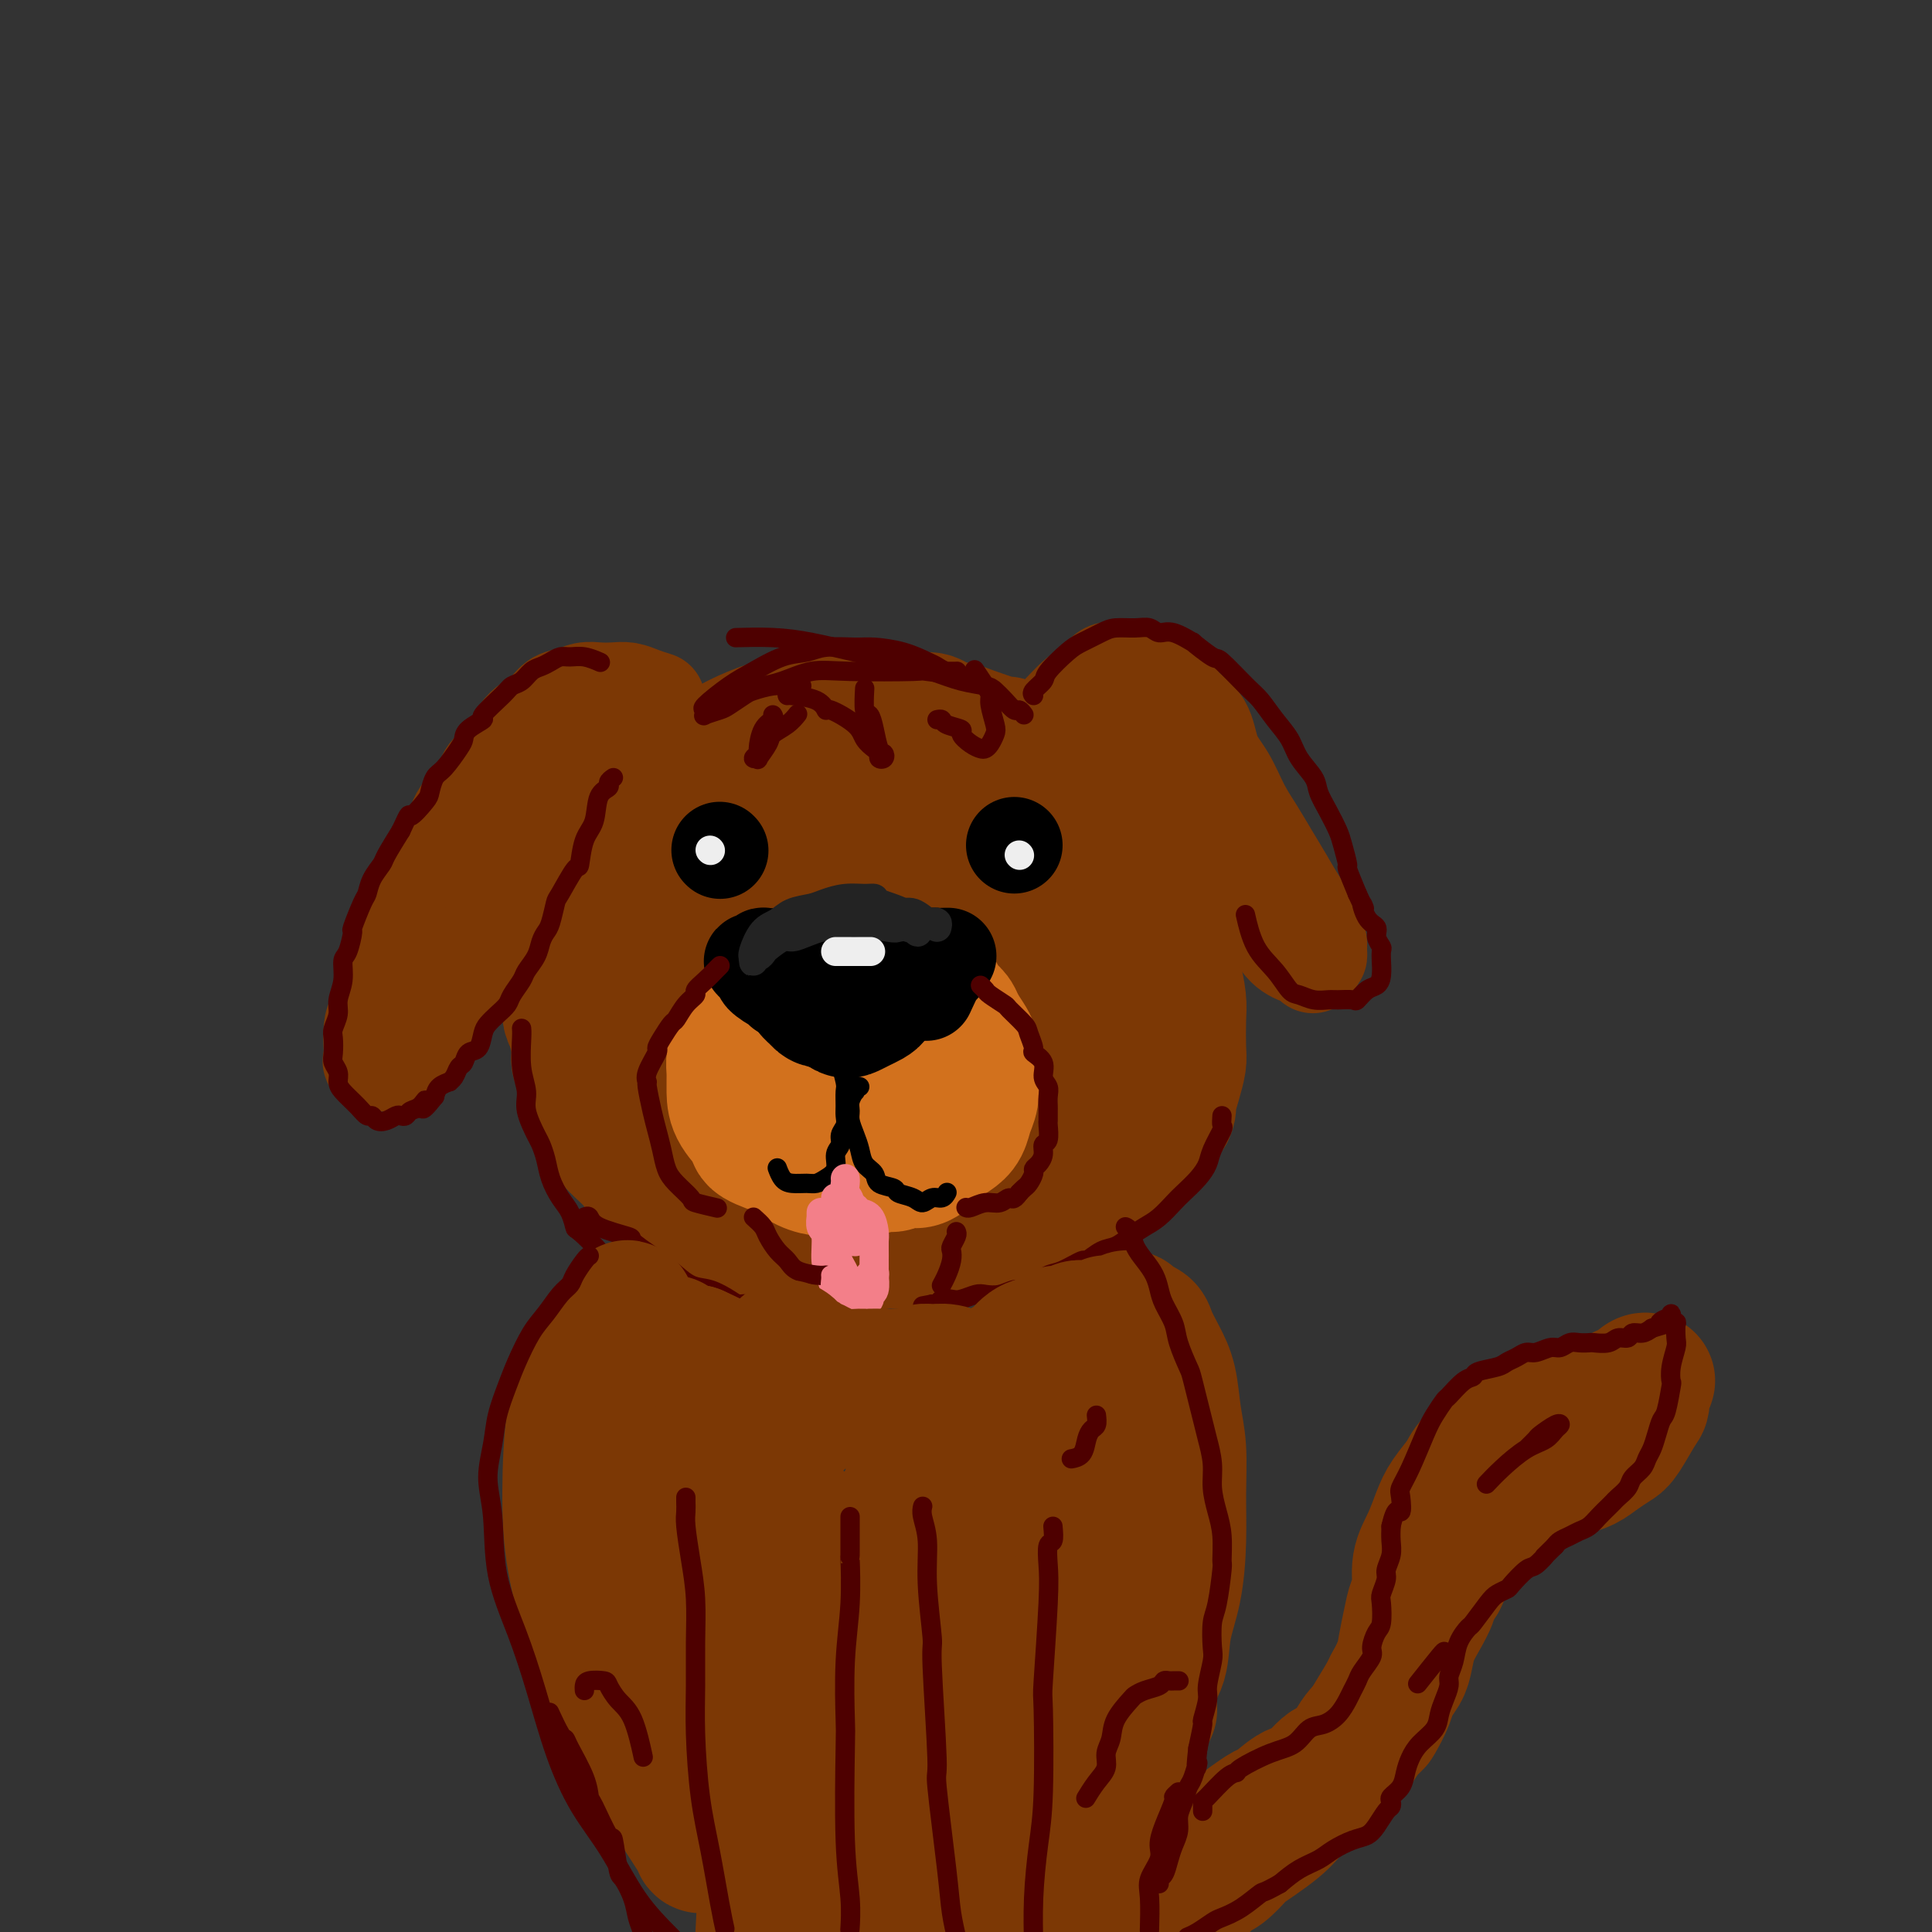 <svg viewBox='0 0 400 400' version='1.1' xmlns='http://www.w3.org/2000/svg' xmlns:xlink='http://www.w3.org/1999/xlink'><rect x="0" y="0" width="400" height="400" fill="#333333" stroke="none"/><g fill='none' stroke='#7C3805' stroke-width='28' stroke-linecap='round' stroke-linejoin='round'><path d='M151,167c-0.318,0.002 -0.636,0.005 -1,0c-0.364,-0.005 -0.773,-0.016 -1,0c-0.227,0.016 -0.273,0.059 -1,0c-0.727,-0.059 -2.134,-0.222 -3,0c-0.866,0.222 -1.190,0.828 -2,1c-0.810,0.172 -2.105,-0.089 -3,0c-0.895,0.089 -1.391,0.530 -2,1c-0.609,0.470 -1.332,0.970 -2,1c-0.668,0.030 -1.282,-0.409 -2,0c-0.718,0.409 -1.541,1.668 -2,2c-0.459,0.332 -0.556,-0.263 -1,0c-0.444,0.263 -1.236,1.382 -2,2c-0.764,0.618 -1.500,0.733 -2,1c-0.500,0.267 -0.764,0.686 -1,1c-0.236,0.314 -0.444,0.522 -1,1c-0.556,0.478 -1.459,1.227 -2,2c-0.541,0.773 -0.718,1.572 -1,2c-0.282,0.428 -0.668,0.485 -1,1c-0.332,0.515 -0.611,1.489 -1,2c-0.389,0.511 -0.888,0.560 -1,1c-0.112,0.440 0.162,1.272 0,2c-0.162,0.728 -0.761,1.354 -1,2c-0.239,0.646 -0.116,1.314 0,2c0.116,0.686 0.227,1.390 0,2c-0.227,0.610 -0.792,1.126 -1,2c-0.208,0.874 -0.059,2.107 0,3c0.059,0.893 0.030,1.447 0,2'/><path d='M117,200c-0.370,2.678 -0.296,1.872 0,2c0.296,0.128 0.814,1.189 1,2c0.186,0.811 0.039,1.371 0,2c-0.039,0.629 0.028,1.328 0,2c-0.028,0.672 -0.151,1.318 0,2c0.151,0.682 0.577,1.401 1,2c0.423,0.599 0.842,1.077 1,2c0.158,0.923 0.056,2.289 0,3c-0.056,0.711 -0.066,0.765 0,1c0.066,0.235 0.210,0.650 1,2c0.790,1.350 2.228,3.636 3,5c0.772,1.364 0.878,1.807 1,2c0.122,0.193 0.262,0.135 1,1c0.738,0.865 2.076,2.654 3,4c0.924,1.346 1.435,2.248 2,3c0.565,0.752 1.182,1.352 2,2c0.818,0.648 1.835,1.342 3,2c1.165,0.658 2.477,1.279 3,2c0.523,0.721 0.256,1.541 1,2c0.744,0.459 2.497,0.557 4,1c1.503,0.443 2.754,1.232 4,2c1.246,0.768 2.485,1.514 4,2c1.515,0.486 3.306,0.712 5,1c1.694,0.288 3.292,0.637 5,1c1.708,0.363 3.526,0.738 5,1c1.474,0.262 2.604,0.410 4,1c1.396,0.590 3.059,1.622 5,2c1.941,0.378 4.159,0.101 6,0c1.841,-0.101 3.303,-0.027 5,0c1.697,0.027 3.628,0.008 5,0c1.372,-0.008 2.186,-0.004 3,0'/><path d='M195,254c3.834,-0.194 3.919,-0.680 5,-1c1.081,-0.320 3.159,-0.473 5,-1c1.841,-0.527 3.444,-1.428 5,-2c1.556,-0.572 3.064,-0.815 4,-1c0.936,-0.185 1.301,-0.310 3,-1c1.699,-0.690 4.731,-1.944 7,-3c2.269,-1.056 3.775,-1.914 5,-3c1.225,-1.086 2.170,-2.401 3,-3c0.830,-0.599 1.546,-0.484 2,-1c0.454,-0.516 0.647,-1.665 2,-3c1.353,-1.335 3.865,-2.857 5,-4c1.135,-1.143 0.892,-1.905 1,-3c0.108,-1.095 0.565,-2.521 1,-4c0.435,-1.479 0.846,-3.011 1,-4c0.154,-0.989 0.051,-1.436 0,-3c-0.051,-1.564 -0.051,-4.246 0,-6c0.051,-1.754 0.154,-2.579 0,-4c-0.154,-1.421 -0.565,-3.436 -1,-5c-0.435,-1.564 -0.894,-2.677 -1,-4c-0.106,-1.323 0.142,-2.857 0,-4c-0.142,-1.143 -0.672,-1.894 -1,-3c-0.328,-1.106 -0.453,-2.565 -1,-4c-0.547,-1.435 -1.516,-2.844 -2,-4c-0.484,-1.156 -0.482,-2.057 -1,-3c-0.518,-0.943 -1.555,-1.928 -2,-3c-0.445,-1.072 -0.297,-2.230 -1,-3c-0.703,-0.770 -2.257,-1.151 -3,-2c-0.743,-0.849 -0.673,-2.166 -1,-3c-0.327,-0.834 -1.050,-1.186 -2,-2c-0.950,-0.814 -2.129,-2.090 -3,-3c-0.871,-0.910 -1.436,-1.455 -2,-2'/><path d='M223,162c-2.628,-3.921 -0.698,-1.223 -1,-1c-0.302,0.223 -2.836,-2.030 -4,-3c-1.164,-0.970 -0.960,-0.659 -2,-1c-1.040,-0.341 -3.326,-1.334 -5,-2c-1.674,-0.666 -2.736,-1.004 -3,-1c-0.264,0.004 0.271,0.351 -1,0c-1.271,-0.351 -4.349,-1.399 -6,-2c-1.651,-0.601 -1.877,-0.753 -3,-1c-1.123,-0.247 -3.145,-0.588 -4,-1c-0.855,-0.412 -0.542,-0.896 -2,-1c-1.458,-0.104 -4.685,0.171 -7,0c-2.315,-0.171 -3.716,-0.790 -5,-1c-1.284,-0.210 -2.449,-0.012 -4,0c-1.551,0.012 -3.487,-0.160 -5,0c-1.513,0.160 -2.602,0.654 -4,1c-1.398,0.346 -3.104,0.545 -5,1c-1.896,0.455 -3.981,1.165 -6,2c-2.019,0.835 -3.973,1.793 -6,3c-2.027,1.207 -4.129,2.663 -6,4c-1.871,1.337 -3.513,2.556 -5,4c-1.487,1.444 -2.819,3.113 -4,5c-1.181,1.887 -2.211,3.993 -3,6c-0.789,2.007 -1.336,3.915 -2,6c-0.664,2.085 -1.446,4.346 -2,7c-0.554,2.654 -0.879,5.701 -1,7c-0.121,1.299 -0.039,0.849 0,3c0.039,2.151 0.035,6.902 0,9c-0.035,2.098 -0.102,1.542 0,2c0.102,0.458 0.374,1.931 1,4c0.626,2.069 1.608,4.734 2,6c0.392,1.266 0.196,1.133 0,1'/><path d='M130,219c0.688,4.765 0.906,4.176 1,4c0.094,-0.176 0.062,0.061 0,0c-0.062,-0.061 -0.155,-0.420 0,-1c0.155,-0.580 0.558,-1.382 1,-3c0.442,-1.618 0.925,-4.052 1,-5c0.075,-0.948 -0.256,-0.410 1,-4c1.256,-3.590 4.099,-11.309 6,-16c1.901,-4.691 2.860,-6.353 5,-9c2.140,-2.647 5.460,-6.278 7,-8c1.540,-1.722 1.299,-1.536 4,-3c2.701,-1.464 8.344,-4.577 13,-6c4.656,-1.423 8.324,-1.155 10,-1c1.676,0.155 1.361,0.196 3,0c1.639,-0.196 5.232,-0.630 9,1c3.768,1.630 7.712,5.324 11,9c3.288,3.676 5.922,7.336 8,11c2.078,3.664 3.601,7.334 5,11c1.399,3.666 2.674,7.329 3,11c0.326,3.671 -0.298,7.350 -1,10c-0.702,2.650 -1.481,4.273 -3,6c-1.519,1.727 -3.779,3.560 -6,5c-2.221,1.440 -4.405,2.488 -7,3c-2.595,0.512 -5.601,0.489 -9,0c-3.399,-0.489 -7.191,-1.444 -11,-3c-3.809,-1.556 -7.635,-3.714 -11,-6c-3.365,-2.286 -6.269,-4.700 -9,-7c-2.731,-2.300 -5.290,-4.487 -7,-7c-1.710,-2.513 -2.572,-5.354 -3,-7c-0.428,-1.646 -0.423,-2.097 0,-5c0.423,-2.903 1.264,-8.258 3,-12c1.736,-3.742 4.368,-5.871 7,-8'/><path d='M161,179c2.365,-2.651 4.777,-5.280 8,-7c3.223,-1.720 7.256,-2.531 11,-3c3.744,-0.469 7.197,-0.595 11,1c3.803,1.595 7.955,4.912 10,6c2.045,1.088 1.982,-0.054 4,4c2.018,4.054 6.118,13.302 8,17c1.882,3.698 1.548,1.846 0,5c-1.548,3.154 -4.310,11.314 -6,15c-1.690,3.686 -2.309,2.899 -4,4c-1.691,1.101 -4.454,4.089 -9,6c-4.546,1.911 -10.873,2.745 -15,3c-4.127,0.255 -6.052,-0.068 -8,-1c-1.948,-0.932 -3.920,-2.474 -5,-3c-1.080,-0.526 -1.270,-0.036 -2,-2c-0.730,-1.964 -2.001,-6.382 -2,-10c0.001,-3.618 1.275,-6.438 3,-9c1.725,-2.562 3.901,-4.867 6,-7c2.099,-2.133 4.120,-4.093 6,-5c1.880,-0.907 3.619,-0.762 5,0c1.381,0.762 2.405,2.140 3,3c0.595,0.860 0.761,1.200 0,3c-0.761,1.800 -2.450,5.058 -4,8c-1.550,2.942 -2.962,5.568 -4,7c-1.038,1.432 -1.702,1.668 -3,2c-1.298,0.332 -3.228,0.758 -4,1c-0.772,0.242 -0.384,0.299 0,-1c0.384,-1.299 0.766,-3.956 2,-7c1.234,-3.044 3.320,-6.476 5,-9c1.680,-2.524 2.952,-4.141 4,-6c1.048,-1.859 1.871,-3.960 2,-5c0.129,-1.040 -0.435,-1.020 -1,-1'/><path d='M182,188c1.390,-4.484 -1.136,-1.194 -3,0c-1.864,1.194 -3.067,0.292 -6,1c-2.933,0.708 -7.597,3.025 -10,4c-2.403,0.975 -2.546,0.609 -5,3c-2.454,2.391 -7.219,7.539 -10,11c-2.781,3.461 -3.577,5.235 -4,7c-0.423,1.765 -0.472,3.519 0,5c0.472,1.481 1.466,2.687 2,3c0.534,0.313 0.610,-0.266 2,0c1.390,0.266 4.095,1.379 7,1c2.905,-0.379 6.011,-2.248 9,-4c2.989,-1.752 5.860,-3.386 8,-6c2.140,-2.614 3.548,-6.207 5,-9c1.452,-2.793 2.949,-4.785 4,-7c1.051,-2.215 1.657,-4.654 2,-7c0.343,-2.346 0.424,-4.599 0,-6c-0.424,-1.401 -1.351,-1.951 -2,-3c-0.649,-1.049 -1.018,-2.598 -2,-4c-0.982,-1.402 -2.577,-2.656 -4,-4c-1.423,-1.344 -2.676,-2.777 -4,-4c-1.324,-1.223 -2.720,-2.234 -4,-3c-1.280,-0.766 -2.443,-1.287 -4,-2c-1.557,-0.713 -3.507,-1.620 -5,-2c-1.493,-0.380 -2.527,-0.234 -4,0c-1.473,0.234 -3.384,0.554 -5,1c-1.616,0.446 -2.935,1.016 -5,2c-2.065,0.984 -4.874,2.383 -6,3c-1.126,0.617 -0.570,0.454 -2,2c-1.430,1.546 -4.847,4.801 -7,7c-2.153,2.199 -3.044,3.343 -4,5c-0.956,1.657 -1.978,3.829 -3,6'/><path d='M122,188c-2.658,4.164 -1.302,4.574 -1,5c0.302,0.426 -0.451,0.868 -1,3c-0.549,2.132 -0.896,5.952 -1,9c-0.104,3.048 0.034,5.322 0,6c-0.034,0.678 -0.241,-0.241 0,1c0.241,1.241 0.930,4.642 1,6c0.070,1.358 -0.480,0.673 0,2c0.480,1.327 1.990,4.665 3,7c1.010,2.335 1.518,3.665 2,5c0.482,1.335 0.936,2.674 2,4c1.064,1.326 2.738,2.638 4,4c1.262,1.362 2.112,2.774 3,4c0.888,1.226 1.815,2.265 3,3c1.185,0.735 2.627,1.166 4,2c1.373,0.834 2.678,2.069 4,3c1.322,0.931 2.660,1.556 4,2c1.340,0.444 2.683,0.706 4,1c1.317,0.294 2.609,0.618 4,1c1.391,0.382 2.882,0.820 4,1c1.118,0.180 1.864,0.102 3,0c1.136,-0.102 2.664,-0.227 4,0c1.336,0.227 2.482,0.808 4,1c1.518,0.192 3.410,-0.004 4,0c0.590,0.004 -0.122,0.208 1,0c1.122,-0.208 4.078,-0.829 6,-1c1.922,-0.171 2.810,0.107 4,0c1.190,-0.107 2.681,-0.598 4,-1c1.319,-0.402 2.467,-0.716 4,-1c1.533,-0.284 3.451,-0.538 5,-1c1.549,-0.462 2.728,-1.132 4,-2c1.272,-0.868 2.636,-1.934 4,-3'/><path d='M208,249c2.011,-1.106 3.040,-1.372 4,-2c0.960,-0.628 1.851,-1.619 3,-3c1.149,-1.381 2.555,-3.154 3,-4c0.445,-0.846 -0.073,-0.766 0,-1c0.073,-0.234 0.735,-0.781 1,-1c0.265,-0.219 0.132,-0.109 0,0'/></g>
<g fill='none' stroke='#D2711D' stroke-width='28' stroke-linecap='round' stroke-linejoin='round'><path d='M165,210c0.086,0.026 0.171,0.052 0,0c-0.171,-0.052 -0.600,-0.181 0,-1c0.600,-0.819 2.228,-2.329 3,-3c0.772,-0.671 0.687,-0.505 1,-1c0.313,-0.495 1.024,-1.651 2,-2c0.976,-0.349 2.217,0.109 3,0c0.783,-0.109 1.108,-0.787 2,-1c0.892,-0.213 2.351,0.038 3,0c0.649,-0.038 0.487,-0.365 1,0c0.513,0.365 1.701,1.423 3,2c1.299,0.577 2.709,0.673 4,1c1.291,0.327 2.463,0.884 3,1c0.537,0.116 0.438,-0.208 1,0c0.562,0.208 1.787,0.948 3,2c1.213,1.052 2.416,2.416 3,3c0.584,0.584 0.549,0.387 1,1c0.451,0.613 1.389,2.036 2,3c0.611,0.964 0.897,1.469 1,2c0.103,0.531 0.025,1.090 0,2c-0.025,0.910 0.005,2.173 0,3c-0.005,0.827 -0.045,1.219 0,2c0.045,0.781 0.174,1.953 0,3c-0.174,1.047 -0.652,1.971 -1,3c-0.348,1.029 -0.568,2.162 -1,3c-0.432,0.838 -1.078,1.379 -2,2c-0.922,0.621 -2.121,1.320 -3,2c-0.879,0.680 -1.440,1.340 -2,2'/><path d='M192,239c-2.135,2.018 -2.973,1.062 -4,1c-1.027,-0.062 -2.245,0.768 -3,1c-0.755,0.232 -1.048,-0.136 -2,0c-0.952,0.136 -2.563,0.776 -4,1c-1.437,0.224 -2.699,0.034 -4,0c-1.301,-0.034 -2.640,0.090 -4,0c-1.360,-0.090 -2.740,-0.393 -4,-1c-1.260,-0.607 -2.401,-1.520 -3,-2c-0.599,-0.480 -0.658,-0.529 -2,-1c-1.342,-0.471 -3.967,-1.365 -5,-2c-1.033,-0.635 -0.474,-1.011 -1,-2c-0.526,-0.989 -2.138,-2.590 -3,-4c-0.862,-1.410 -0.974,-2.628 -1,-4c-0.026,-1.372 0.036,-2.897 0,-4c-0.036,-1.103 -0.168,-1.782 0,-3c0.168,-1.218 0.637,-2.973 1,-4c0.363,-1.027 0.622,-1.324 1,-2c0.378,-0.676 0.876,-1.730 2,-3c1.124,-1.270 2.873,-2.757 4,-4c1.127,-1.243 1.632,-2.242 3,-3c1.368,-0.758 3.600,-1.276 5,-2c1.400,-0.724 1.967,-1.653 3,-2c1.033,-0.347 2.531,-0.111 4,0c1.469,0.111 2.907,0.098 4,0c1.093,-0.098 1.840,-0.280 3,0c1.160,0.280 2.731,1.022 4,2c1.269,0.978 2.235,2.193 3,3c0.765,0.807 1.329,1.206 2,2c0.671,0.794 1.450,1.983 2,3c0.550,1.017 0.871,1.862 1,3c0.129,1.138 0.064,2.569 0,4'/><path d='M194,216c1.274,3.017 0.460,3.060 0,3c-0.460,-0.060 -0.565,-0.224 -1,1c-0.435,1.224 -1.200,3.834 -2,5c-0.800,1.166 -1.636,0.886 -2,1c-0.364,0.114 -0.256,0.622 -1,1c-0.744,0.378 -2.339,0.627 -4,1c-1.661,0.373 -3.388,0.871 -5,1c-1.612,0.129 -3.109,-0.112 -4,0c-0.891,0.112 -1.176,0.578 -2,0c-0.824,-0.578 -2.186,-2.200 -3,-3c-0.814,-0.800 -1.079,-0.778 -1,-2c0.079,-1.222 0.501,-3.687 1,-5c0.499,-1.313 1.075,-1.473 2,-2c0.925,-0.527 2.198,-1.420 3,-2c0.802,-0.580 1.131,-0.847 2,-1c0.869,-0.153 2.276,-0.192 3,0c0.724,0.192 0.763,0.615 1,1c0.237,0.385 0.670,0.732 1,1c0.330,0.268 0.555,0.457 0,1c-0.555,0.543 -1.890,1.439 -3,2c-1.110,0.561 -1.997,0.785 -3,1c-1.003,0.215 -2.124,0.420 -3,0c-0.876,-0.420 -1.508,-1.466 -2,-2c-0.492,-0.534 -0.845,-0.556 -1,-1c-0.155,-0.444 -0.112,-1.309 0,-2c0.112,-0.691 0.292,-1.207 1,-2c0.708,-0.793 1.942,-1.862 3,-3c1.058,-1.138 1.939,-2.345 3,-3c1.061,-0.655 2.303,-0.759 3,-1c0.697,-0.241 0.848,-0.621 1,-1'/><path d='M181,205c2.111,-1.774 1.888,-1.207 2,-1c0.112,0.207 0.558,0.056 1,0c0.442,-0.056 0.881,-0.016 1,0c0.119,0.016 -0.082,0.007 0,0c0.082,-0.007 0.446,-0.014 1,0c0.554,0.014 1.299,0.048 2,0c0.701,-0.048 1.357,-0.179 2,0c0.643,0.179 1.272,0.666 2,1c0.728,0.334 1.554,0.515 2,1c0.446,0.485 0.512,1.275 1,2c0.488,0.725 1.397,1.387 2,2c0.603,0.613 0.902,1.179 1,2c0.098,0.821 -0.003,1.897 0,3c0.003,1.103 0.109,2.233 0,3c-0.109,0.767 -0.432,1.172 -1,2c-0.568,0.828 -1.379,2.077 -2,3c-0.621,0.923 -1.052,1.518 -2,2c-0.948,0.482 -2.414,0.852 -3,1c-0.586,0.148 -0.293,0.074 0,0'/></g>
<g fill='none' stroke='#000000' stroke-width='28' stroke-linecap='round' stroke-linejoin='round'><path d='M171,200c0.220,-0.423 0.441,-0.845 1,-1c0.559,-0.155 1.458,-0.042 2,0c0.542,0.042 0.727,0.015 1,0c0.273,-0.015 0.632,-0.016 1,0c0.368,0.016 0.743,0.050 1,0c0.257,-0.050 0.395,-0.182 1,0c0.605,0.182 1.676,0.679 2,1c0.324,0.321 -0.097,0.467 0,1c0.097,0.533 0.714,1.453 1,2c0.286,0.547 0.241,0.721 0,1c-0.241,0.279 -0.678,0.663 -1,1c-0.322,0.337 -0.527,0.626 -1,1c-0.473,0.374 -1.212,0.833 -2,1c-0.788,0.167 -1.626,0.042 -2,0c-0.374,-0.042 -0.286,-0.000 -1,0c-0.714,0.000 -2.231,-0.041 -3,0c-0.769,0.041 -0.791,0.166 -1,0c-0.209,-0.166 -0.605,-0.622 -1,-1c-0.395,-0.378 -0.790,-0.680 -1,-1c-0.210,-0.320 -0.236,-0.660 0,-1c0.236,-0.340 0.734,-0.679 1,-1c0.266,-0.321 0.299,-0.623 1,-1c0.701,-0.377 2.069,-0.830 3,-1c0.931,-0.170 1.425,-0.056 2,0c0.575,0.056 1.232,0.053 2,0c0.768,-0.053 1.648,-0.158 2,0c0.352,0.158 0.176,0.579 0,1'/><path d='M179,202c1.635,-0.027 1.223,-0.095 1,0c-0.223,0.095 -0.258,0.354 0,1c0.258,0.646 0.810,1.678 1,2c0.190,0.322 0.020,-0.068 0,0c-0.020,0.068 0.111,0.594 0,1c-0.111,0.406 -0.463,0.693 -1,1c-0.537,0.307 -1.258,0.633 -2,1c-0.742,0.367 -1.505,0.774 -2,1c-0.495,0.226 -0.721,0.272 -1,0c-0.279,-0.272 -0.610,-0.861 -1,-1c-0.390,-0.139 -0.840,0.173 -1,0c-0.160,-0.173 -0.032,-0.831 0,-1c0.032,-0.169 -0.033,0.151 0,0c0.033,-0.151 0.163,-0.771 1,-1c0.837,-0.229 2.382,-0.065 3,0c0.618,0.065 0.309,0.033 0,0'/></g>
<g fill='none' stroke='#000000' stroke-width='4' stroke-linecap='round' stroke-linejoin='round'><path d='M174,218c0.030,0.420 0.061,0.840 0,1c-0.061,0.160 -0.213,0.059 0,1c0.213,0.941 0.790,2.924 1,4c0.210,1.076 0.052,1.247 0,2c-0.052,0.753 0.001,2.089 0,3c-0.001,0.911 -0.057,1.398 0,2c0.057,0.602 0.227,1.320 0,2c-0.227,0.680 -0.851,1.323 -1,2c-0.149,0.677 0.178,1.386 0,2c-0.178,0.614 -0.862,1.131 -1,2c-0.138,0.869 0.269,2.090 0,3c-0.269,0.910 -1.213,1.510 -2,2c-0.787,0.490 -1.416,0.870 -2,1c-0.584,0.130 -1.123,0.010 -2,0c-0.877,-0.010 -2.091,0.090 -3,0c-0.909,-0.090 -1.514,-0.370 -2,-1c-0.486,-0.630 -0.853,-1.608 -1,-2c-0.147,-0.392 -0.073,-0.196 0,0'/><path d='M178,225c-0.414,-0.126 -0.829,-0.252 -1,0c-0.171,0.252 -0.099,0.882 0,1c0.099,0.118 0.226,-0.275 0,0c-0.226,0.275 -0.803,1.217 -1,2c-0.197,0.783 -0.012,1.407 0,2c0.012,0.593 -0.147,1.156 0,2c0.147,0.844 0.601,1.970 1,3c0.399,1.030 0.745,1.964 1,3c0.255,1.036 0.420,2.176 1,3c0.580,0.824 1.577,1.334 2,2c0.423,0.666 0.273,1.490 1,2c0.727,0.510 2.330,0.707 3,1c0.670,0.293 0.407,0.682 1,1c0.593,0.318 2.044,0.565 3,1c0.956,0.435 1.419,1.059 2,1c0.581,-0.059 1.279,-0.799 2,-1c0.721,-0.201 1.463,0.138 2,0c0.537,-0.138 0.868,-0.754 1,-1c0.132,-0.246 0.066,-0.123 0,0'/></g>
<g fill='none' stroke='#000000' stroke-width='20' stroke-linecap='round' stroke-linejoin='round'><path d='M210,175c0.000,0.000 0.000,0.000 0,0c0.000,0.000 0.000,0.000 0,0'/><path d='M149,176c0.000,0.000 0.100,0.100 0.1,0.1'/><path d='M162,205c-0.006,-0.408 -0.011,-0.816 0,-1c0.011,-0.184 0.039,-0.143 0,0c-0.039,0.143 -0.143,0.388 -1,0c-0.857,-0.388 -2.466,-1.409 -3,-2c-0.534,-0.591 0.009,-0.750 0,-1c-0.009,-0.250 -0.569,-0.589 -1,-1c-0.431,-0.411 -0.734,-0.895 -1,-1c-0.266,-0.105 -0.495,0.168 0,0c0.495,-0.168 1.712,-0.777 2,-1c0.288,-0.223 -0.354,-0.060 0,0c0.354,0.060 1.705,0.016 3,0c1.295,-0.016 2.533,-0.004 3,0c0.467,0.004 0.163,0.001 1,0c0.837,-0.001 2.816,-0.000 4,0c1.184,0.000 1.572,0.000 2,0c0.428,-0.000 0.895,-0.000 2,0c1.105,0.000 2.848,0.000 4,0c1.152,-0.000 1.712,-0.000 2,0c0.288,0.000 0.303,0.000 1,0c0.697,-0.000 2.074,-0.000 3,0c0.926,0.000 1.400,0.000 2,0c0.600,-0.000 1.327,-0.000 2,0c0.673,0.000 1.291,0.000 2,0c0.709,-0.000 1.510,-0.000 2,0c0.490,0.000 0.670,0.000 1,0c0.330,-0.000 0.808,-0.000 1,0c0.192,0.000 0.096,0.000 0,0'/><path d='M193,198c5.967,-0.139 2.383,0.014 1,0c-1.383,-0.014 -0.566,-0.196 0,0c0.566,0.196 0.882,0.770 1,1c0.118,0.230 0.038,0.115 0,0c-0.038,-0.115 -0.035,-0.230 0,0c0.035,0.230 0.102,0.804 0,1c-0.102,0.196 -0.374,0.014 -1,1c-0.626,0.986 -1.608,3.139 -2,4c-0.392,0.861 -0.196,0.431 0,0'/></g>
<g fill='none' stroke='#232323' stroke-width='6' stroke-linecap='round' stroke-linejoin='round'><path d='M162,194c0.298,-0.334 0.597,-0.668 1,-1c0.403,-0.332 0.912,-0.663 2,-1c1.088,-0.337 2.756,-0.679 4,-1c1.244,-0.321 2.062,-0.619 3,-1c0.938,-0.381 1.994,-0.844 3,-1c1.006,-0.156 1.961,-0.004 3,0c1.039,0.004 2.162,-0.139 3,0c0.838,0.139 1.391,0.559 2,1c0.609,0.441 1.272,0.901 2,1c0.728,0.099 1.520,-0.165 2,0c0.480,0.165 0.650,0.758 1,1c0.350,0.242 0.882,0.131 1,0c0.118,-0.131 -0.176,-0.283 0,0c0.176,0.283 0.822,0.999 1,1c0.178,0.001 -0.113,-0.715 -1,-1c-0.887,-0.285 -2.372,-0.138 -3,0c-0.628,0.138 -0.400,0.268 -2,0c-1.600,-0.268 -5.029,-0.934 -7,-1c-1.971,-0.066 -2.486,0.467 -3,1'/><path d='M174,192c-2.933,-0.042 -3.266,-0.148 -4,0c-0.734,0.148 -1.870,0.550 -3,1c-1.130,0.450 -2.253,0.948 -3,1c-0.747,0.052 -1.118,-0.341 -2,0c-0.882,0.341 -2.275,1.415 -3,2c-0.725,0.585 -0.783,0.679 -1,1c-0.217,0.321 -0.594,0.867 -1,1c-0.406,0.133 -0.840,-0.146 -1,0c-0.160,0.146 -0.044,0.719 0,1c0.044,0.281 0.017,0.272 0,0c-0.017,-0.272 -0.023,-0.807 0,-1c0.023,-0.193 0.077,-0.044 0,0c-0.077,0.044 -0.285,-0.016 0,-1c0.285,-0.984 1.061,-2.893 2,-4c0.939,-1.107 2.039,-1.411 3,-2c0.961,-0.589 1.783,-1.464 3,-2c1.217,-0.536 2.827,-0.733 4,-1c1.173,-0.267 1.907,-0.605 3,-1c1.093,-0.395 2.545,-0.846 4,-1c1.455,-0.154 2.912,-0.009 4,0c1.088,0.009 1.808,-0.116 2,0c0.192,0.116 -0.144,0.474 1,1c1.144,0.526 3.770,1.218 5,2c1.230,0.782 1.066,1.652 1,2c-0.066,0.348 -0.033,0.174 0,0'/><path d='M194,192c0.102,-0.406 0.204,-0.812 0,-1c-0.204,-0.188 -0.716,-0.159 -1,0c-0.284,0.159 -0.342,0.449 -1,0c-0.658,-0.449 -1.916,-1.637 -3,-2c-1.084,-0.363 -1.994,0.098 -3,0c-1.006,-0.098 -2.108,-0.756 -3,-1c-0.892,-0.244 -1.574,-0.073 -2,0c-0.426,0.073 -0.594,0.048 -2,0c-1.406,-0.048 -4.048,-0.118 -6,0c-1.952,0.118 -3.214,0.423 -4,1c-0.786,0.577 -1.096,1.424 -2,2c-0.904,0.576 -2.401,0.879 -3,1c-0.599,0.121 -0.299,0.061 0,0'/></g>
<g fill='none' stroke='#EEEEEE' stroke-width='6' stroke-linecap='round' stroke-linejoin='round'><path d='M173,197c0.279,0.000 0.557,0.000 1,0c0.443,0.000 1.050,0.000 2,0c0.950,0.000 2.244,0.000 3,0c0.756,0.000 0.973,0.000 1,0c0.027,-0.000 -0.136,0.000 0,0c0.136,-0.000 0.573,0.000 0,0c-0.573,0.000 -2.154,0.000 -3,0c-0.846,0.000 -0.956,0.000 -1,0c-0.044,0.000 -0.022,0.000 0,0'/><path d='M211,177c0.000,0.000 0.100,0.100 0.1,0.1'/><path d='M147,176c0.000,0.000 0.100,0.100 0.1,0.1'/></g>
<g fill='none' stroke='#7C3805' stroke-width='20' stroke-linecap='round' stroke-linejoin='round'><path d='M136,145c-1.000,-0.310 -2.000,-0.620 -3,-1c-1.000,-0.380 -2.000,-0.830 -3,-1c-1.000,-0.170 -2.000,-0.058 -3,0c-1.000,0.058 -1.999,0.063 -3,0c-1.001,-0.063 -2.004,-0.196 -3,0c-0.996,0.196 -1.983,0.719 -3,1c-1.017,0.281 -2.062,0.318 -3,1c-0.938,0.682 -1.768,2.008 -3,3c-1.232,0.992 -2.866,1.649 -4,3c-1.134,1.351 -1.769,3.396 -3,5c-1.231,1.604 -3.056,2.765 -4,4c-0.944,1.235 -1.005,2.542 -2,4c-0.995,1.458 -2.924,3.067 -4,5c-1.076,1.933 -1.299,4.189 -2,6c-0.701,1.811 -1.879,3.176 -3,5c-1.121,1.824 -2.183,4.108 -3,6c-0.817,1.892 -1.388,3.392 -2,5c-0.612,1.608 -1.264,3.325 -2,5c-0.736,1.675 -1.556,3.310 -2,5c-0.444,1.690 -0.511,3.436 -1,5c-0.489,1.564 -1.401,2.945 -2,4c-0.599,1.055 -0.885,1.785 -1,3c-0.115,1.215 -0.057,2.916 0,4c0.057,1.084 0.115,1.553 0,2c-0.115,0.447 -0.402,0.872 0,1c0.402,0.128 1.493,-0.043 2,0c0.507,0.043 0.431,0.298 1,0c0.569,-0.298 1.785,-1.149 3,-2'/><path d='M83,218c1.201,-0.293 1.204,-0.024 2,-1c0.796,-0.976 2.385,-3.196 4,-5c1.615,-1.804 3.257,-3.190 5,-5c1.743,-1.810 3.587,-4.042 5,-6c1.413,-1.958 2.393,-3.642 4,-6c1.607,-2.358 3.840,-5.390 5,-7c1.160,-1.610 1.247,-1.796 2,-3c0.753,-1.204 2.173,-3.424 4,-6c1.827,-2.576 4.059,-5.506 5,-7c0.941,-1.494 0.589,-1.551 1,-3c0.411,-1.449 1.586,-4.288 2,-6c0.414,-1.712 0.068,-2.296 0,-3c-0.068,-0.704 0.143,-1.527 0,-2c-0.143,-0.473 -0.639,-0.594 -1,-1c-0.361,-0.406 -0.588,-1.095 -1,-1c-0.412,0.095 -1.008,0.976 -2,2c-0.992,1.024 -2.380,2.191 -4,4c-1.620,1.809 -3.470,4.258 -5,7c-1.530,2.742 -2.738,5.775 -4,8c-1.262,2.225 -2.576,3.640 -3,5c-0.424,1.360 0.042,2.665 0,3c-0.042,0.335 -0.592,-0.300 0,-1c0.592,-0.700 2.327,-1.467 4,-3c1.673,-1.533 3.283,-3.834 5,-6c1.717,-2.166 3.539,-4.199 5,-6c1.461,-1.801 2.560,-3.372 3,-4c0.440,-0.628 0.220,-0.314 0,0'/><path d='M218,150c0.003,0.113 0.006,0.226 0,0c-0.006,-0.226 -0.021,-0.790 0,-1c0.021,-0.210 0.076,-0.067 1,-1c0.924,-0.933 2.716,-2.944 4,-4c1.284,-1.056 2.061,-1.158 3,-2c0.939,-0.842 2.039,-2.425 3,-3c0.961,-0.575 1.784,-0.143 2,0c0.216,0.143 -0.174,-0.002 1,0c1.174,0.002 3.912,0.153 5,0c1.088,-0.153 0.526,-0.609 1,0c0.474,0.609 1.985,2.283 3,3c1.015,0.717 1.535,0.475 2,1c0.465,0.525 0.876,1.816 2,3c1.124,1.184 2.961,2.262 4,4c1.039,1.738 1.278,4.137 2,6c0.722,1.863 1.925,3.189 3,5c1.075,1.811 2.021,4.106 3,6c0.979,1.894 1.992,3.388 3,5c1.008,1.612 2.010,3.342 3,5c0.990,1.658 1.968,3.245 3,5c1.032,1.755 2.119,3.678 3,5c0.881,1.322 1.558,2.042 2,3c0.442,0.958 0.651,2.155 1,3c0.349,0.845 0.839,1.337 1,2c0.161,0.663 -0.009,1.497 0,2c0.009,0.503 0.195,0.674 0,1c-0.195,0.326 -0.770,0.807 -1,1c-0.230,0.193 -0.115,0.096 0,0'/><path d='M272,199c0.024,1.442 -0.417,0.547 -1,0c-0.583,-0.547 -1.307,-0.747 -2,-1c-0.693,-0.253 -1.355,-0.558 -2,-1c-0.645,-0.442 -1.274,-1.020 -2,-2c-0.726,-0.980 -1.549,-2.362 -3,-4c-1.451,-1.638 -3.530,-3.533 -5,-6c-1.470,-2.467 -2.331,-5.508 -4,-8c-1.669,-2.492 -4.146,-4.437 -6,-7c-1.854,-2.563 -3.085,-5.745 -4,-8c-0.915,-2.255 -1.513,-3.584 -2,-5c-0.487,-1.416 -0.862,-2.920 -1,-4c-0.138,-1.080 -0.039,-1.737 0,-2c0.039,-0.263 0.020,-0.131 0,0'/></g>
<g fill='none' stroke='#F37F89' stroke-width='6' stroke-linecap='round' stroke-linejoin='round'><path d='M173,248c0.004,0.338 0.009,0.675 0,1c-0.009,0.325 -0.031,0.636 0,1c0.031,0.364 0.116,0.781 0,1c-0.116,0.219 -0.434,0.240 0,1c0.434,0.760 1.619,2.257 2,3c0.381,0.743 -0.041,0.731 0,1c0.041,0.269 0.547,0.820 1,1c0.453,0.180 0.855,-0.012 1,0c0.145,0.012 0.035,0.227 0,0c-0.035,-0.227 0.006,-0.898 0,-1c-0.006,-0.102 -0.058,0.363 0,0c0.058,-0.363 0.226,-1.554 0,-2c-0.226,-0.446 -0.845,-0.148 -1,-1c-0.155,-0.852 0.155,-2.855 0,-4c-0.155,-1.145 -0.773,-1.430 -1,-2c-0.227,-0.570 -0.061,-1.423 0,-2c0.061,-0.577 0.017,-0.879 0,-1c-0.017,-0.121 -0.009,-0.060 0,0'/><path d='M176,250c0.362,-0.104 0.724,-0.208 1,0c0.276,0.208 0.466,0.727 1,1c0.534,0.273 1.411,0.300 2,1c0.589,0.700 0.890,2.075 1,3c0.110,0.925 0.031,1.401 0,2c-0.031,0.599 -0.012,1.322 0,2c0.012,0.678 0.018,1.313 0,2c-0.018,0.687 -0.061,1.428 0,2c0.061,0.572 0.225,0.977 0,1c-0.225,0.023 -0.837,-0.336 -1,0c-0.163,0.336 0.125,1.366 0,2c-0.125,0.634 -0.664,0.871 -1,1c-0.336,0.129 -0.471,0.149 -1,0c-0.529,-0.149 -1.452,-0.467 -2,-1c-0.548,-0.533 -0.721,-1.280 -1,-2c-0.279,-0.720 -0.665,-1.414 -1,-2c-0.335,-0.586 -0.618,-1.065 -1,-2c-0.382,-0.935 -0.862,-2.328 -1,-3c-0.138,-0.672 0.066,-0.623 0,-1c-0.066,-0.377 -0.402,-1.178 0,-2c0.402,-0.822 1.544,-1.663 2,-2c0.456,-0.337 0.228,-0.168 0,0'/><path d='M170,251c-0.009,0.477 -0.017,0.953 0,1c0.017,0.047 0.060,-0.336 0,0c-0.060,0.336 -0.224,1.392 0,2c0.224,0.608 0.837,0.768 1,2c0.163,1.232 -0.125,3.534 0,5c0.125,1.466 0.662,2.095 1,3c0.338,0.905 0.476,2.086 1,3c0.524,0.914 1.433,1.561 2,2c0.567,0.439 0.792,0.668 1,1c0.208,0.332 0.400,0.766 1,1c0.600,0.234 1.610,0.270 2,0c0.390,-0.270 0.161,-0.844 0,-1c-0.161,-0.156 -0.253,0.105 0,0c0.253,-0.105 0.852,-0.577 1,-1c0.148,-0.423 -0.157,-0.799 0,-1c0.157,-0.201 0.774,-0.228 1,-1c0.226,-0.772 0.061,-2.290 0,-3c-0.061,-0.710 -0.016,-0.611 0,-1c0.016,-0.389 0.004,-1.267 0,-2c-0.004,-0.733 -0.001,-1.321 0,-2c0.001,-0.679 0.000,-1.450 0,-2c-0.000,-0.550 -0.000,-0.879 0,-1c0.000,-0.121 0.000,-0.035 0,0c-0.000,0.035 -0.000,0.017 0,0'/></g>
<g fill='none' stroke='#4E0000' stroke-width='4' stroke-linecap='round' stroke-linejoin='round'><path d='M149,200c0.070,-0.067 0.139,-0.135 0,0c-0.139,0.135 -0.488,0.471 -1,1c-0.512,0.529 -1.188,1.249 -2,2c-0.812,0.751 -1.761,1.533 -2,2c-0.239,0.467 0.231,0.618 0,1c-0.231,0.382 -1.162,0.996 -2,2c-0.838,1.004 -1.581,2.399 -2,3c-0.419,0.601 -0.512,0.409 -1,1c-0.488,0.591 -1.370,1.966 -2,3c-0.630,1.034 -1.007,1.727 -1,2c0.007,0.273 0.397,0.127 0,1c-0.397,0.873 -1.582,2.764 -2,4c-0.418,1.236 -0.071,1.817 0,2c0.071,0.183 -0.136,-0.033 0,1c0.136,1.033 0.615,3.315 1,5c0.385,1.685 0.675,2.774 1,4c0.325,1.226 0.686,2.590 1,4c0.314,1.410 0.582,2.865 1,4c0.418,1.135 0.985,1.951 2,3c1.015,1.049 2.478,2.333 3,3c0.522,0.667 0.102,0.718 1,1c0.898,0.282 3.114,0.795 4,1c0.886,0.205 0.443,0.103 0,0'/><path d='M203,204c0.398,0.368 0.797,0.736 1,1c0.203,0.264 0.211,0.426 1,1c0.789,0.574 2.359,1.562 3,2c0.641,0.438 0.352,0.326 1,1c0.648,0.674 2.234,2.133 3,3c0.766,0.867 0.712,1.142 1,2c0.288,0.858 0.918,2.299 1,3c0.082,0.701 -0.384,0.663 0,1c0.384,0.337 1.620,1.050 2,2c0.380,0.950 -0.094,2.137 0,3c0.094,0.863 0.757,1.401 1,2c0.243,0.599 0.065,1.258 0,2c-0.065,0.742 -0.016,1.569 0,2c0.016,0.431 0.000,0.468 0,1c-0.000,0.532 0.015,1.560 0,2c-0.015,0.440 -0.059,0.293 0,1c0.059,0.707 0.222,2.270 0,3c-0.222,0.730 -0.829,0.628 -1,1c-0.171,0.372 0.095,1.217 0,2c-0.095,0.783 -0.550,1.505 -1,2c-0.450,0.495 -0.894,0.762 -1,1c-0.106,0.238 0.126,0.445 0,1c-0.126,0.555 -0.611,1.457 -1,2c-0.389,0.543 -0.683,0.727 -1,1c-0.317,0.273 -0.659,0.637 -1,1'/><path d='M211,247c-1.297,1.863 -1.538,1.021 -2,1c-0.462,-0.021 -1.143,0.779 -2,1c-0.857,0.221 -1.889,-0.137 -3,0c-1.111,0.137 -2.299,0.768 -3,1c-0.701,0.232 -0.915,0.066 -1,0c-0.085,-0.066 -0.043,-0.033 0,0'/><path d='M156,252c0.779,0.697 1.558,1.395 2,2c0.442,0.605 0.548,1.119 1,2c0.452,0.881 1.249,2.131 2,3c0.751,0.869 1.455,1.357 2,2c0.545,0.643 0.929,1.440 2,2c1.071,0.560 2.827,0.881 4,1c1.173,0.119 1.764,0.034 2,0c0.236,-0.034 0.118,-0.017 0,0'/><path d='M198,255c0.112,0.216 0.223,0.431 0,1c-0.223,0.569 -0.782,1.491 -1,2c-0.218,0.509 -0.097,0.606 0,1c0.097,0.394 0.170,1.085 0,2c-0.170,0.915 -0.584,2.054 -1,3c-0.416,0.946 -0.833,1.699 -1,2c-0.167,0.301 -0.083,0.151 0,0'/></g>
<g fill='none' stroke='#F37F89' stroke-width='4' stroke-linecap='round' stroke-linejoin='round'><path d='M172,264c0.025,0.265 0.049,0.529 0,1c-0.049,0.471 -0.172,1.148 0,2c0.172,0.852 0.637,1.878 1,3c0.363,1.122 0.623,2.339 1,3c0.377,0.661 0.872,0.767 1,1c0.128,0.233 -0.111,0.594 0,1c0.111,0.406 0.570,0.857 1,1c0.430,0.143 0.829,-0.023 1,0c0.171,0.023 0.113,0.234 0,0c-0.113,-0.234 -0.282,-0.915 0,-1c0.282,-0.085 1.014,0.424 1,0c-0.014,-0.424 -0.773,-1.783 -1,-3c-0.227,-1.217 0.078,-2.293 0,-3c-0.078,-0.707 -0.539,-1.047 -1,-2c-0.461,-0.953 -0.922,-2.520 -1,-3c-0.078,-0.480 0.228,0.127 0,0c-0.228,-0.127 -0.989,-0.988 -1,-1c-0.011,-0.012 0.729,0.824 1,1c0.271,0.176 0.074,-0.307 0,0c-0.074,0.307 -0.023,1.403 0,2c0.023,0.597 0.020,0.696 0,1c-0.020,0.304 -0.057,0.813 0,1c0.057,0.187 0.208,0.050 0,0c-0.208,-0.050 -0.774,-0.014 -1,0c-0.226,0.014 -0.113,0.007 0,0'/></g>
<g fill='none' stroke='#4E0000' stroke-width='4' stroke-linecap='round' stroke-linejoin='round'><path d='M127,161c-0.479,0.335 -0.958,0.670 -1,1c-0.042,0.330 0.353,0.654 0,1c-0.353,0.346 -1.455,0.715 -2,2c-0.545,1.285 -0.535,3.486 -1,5c-0.465,1.514 -1.406,2.339 -2,4c-0.594,1.661 -0.842,4.157 -1,5c-0.158,0.843 -0.227,0.032 -1,1c-0.773,0.968 -2.249,3.715 -3,5c-0.751,1.285 -0.778,1.110 -1,2c-0.222,0.890 -0.641,2.847 -1,4c-0.359,1.153 -0.658,1.501 -1,2c-0.342,0.499 -0.725,1.149 -1,2c-0.275,0.851 -0.440,1.905 -1,3c-0.560,1.095 -1.515,2.233 -2,3c-0.485,0.767 -0.501,1.164 -1,2c-0.499,0.836 -1.482,2.109 -2,3c-0.518,0.891 -0.572,1.398 -1,2c-0.428,0.602 -1.232,1.298 -2,2c-0.768,0.702 -1.501,1.411 -2,2c-0.499,0.589 -0.764,1.060 -1,2c-0.236,0.940 -0.444,2.349 -1,3c-0.556,0.651 -1.460,0.542 -2,1c-0.540,0.458 -0.717,1.481 -1,2c-0.283,0.519 -0.671,0.534 -1,1c-0.329,0.466 -0.599,1.385 -1,2c-0.401,0.615 -0.932,0.928 -1,1c-0.068,0.072 0.328,-0.096 0,0c-0.328,0.096 -1.379,0.456 -2,1c-0.621,0.544 -0.810,1.272 -1,2'/><path d='M90,227c-3.670,4.664 -2.346,1.824 -2,1c0.346,-0.824 -0.288,0.367 -1,1c-0.712,0.633 -1.503,0.709 -2,1c-0.497,0.291 -0.700,0.797 -1,1c-0.300,0.203 -0.696,0.103 -1,0c-0.304,-0.103 -0.515,-0.208 -1,0c-0.485,0.208 -1.245,0.730 -2,1c-0.755,0.270 -1.505,0.287 -2,0c-0.495,-0.287 -0.735,-0.878 -1,-1c-0.265,-0.122 -0.553,0.224 -1,0c-0.447,-0.224 -1.052,-1.019 -2,-2c-0.948,-0.981 -2.240,-2.149 -3,-3c-0.760,-0.851 -0.988,-1.387 -1,-2c-0.012,-0.613 0.192,-1.304 0,-2c-0.192,-0.696 -0.779,-1.397 -1,-2c-0.221,-0.603 -0.074,-1.108 0,-2c0.074,-0.892 0.076,-2.169 0,-3c-0.076,-0.831 -0.231,-1.214 0,-2c0.231,-0.786 0.849,-1.976 1,-3c0.151,-1.024 -0.166,-1.883 0,-3c0.166,-1.117 0.813,-2.491 1,-4c0.187,-1.509 -0.087,-3.154 0,-4c0.087,-0.846 0.534,-0.894 1,-2c0.466,-1.106 0.950,-3.272 1,-4c0.050,-0.728 -0.333,-0.020 0,-1c0.333,-0.980 1.383,-3.650 2,-5c0.617,-1.350 0.801,-1.381 1,-2c0.199,-0.619 0.414,-1.826 1,-3c0.586,-1.174 1.542,-2.316 2,-3c0.458,-0.684 0.416,-0.910 1,-2c0.584,-1.090 1.792,-3.045 3,-5'/><path d='M83,172c2.141,-4.695 1.492,-2.933 2,-3c0.508,-0.067 2.171,-1.965 3,-3c0.829,-1.035 0.825,-1.208 1,-2c0.175,-0.792 0.531,-2.204 1,-3c0.469,-0.796 1.052,-0.977 2,-2c0.948,-1.023 2.261,-2.887 3,-4c0.739,-1.113 0.905,-1.474 1,-2c0.095,-0.526 0.119,-1.216 1,-2c0.881,-0.784 2.620,-1.662 3,-2c0.380,-0.338 -0.600,-0.136 0,-1c0.600,-0.864 2.780,-2.795 4,-4c1.220,-1.205 1.482,-1.685 2,-2c0.518,-0.315 1.294,-0.467 2,-1c0.706,-0.533 1.343,-1.449 2,-2c0.657,-0.551 1.333,-0.737 2,-1c0.667,-0.263 1.325,-0.603 2,-1c0.675,-0.397 1.369,-0.852 2,-1c0.631,-0.148 1.200,0.012 2,0c0.800,-0.012 1.831,-0.196 3,0c1.169,0.196 2.477,0.770 3,1c0.523,0.230 0.262,0.115 0,0'/><path d='M214,144c-0.224,-0.228 -0.448,-0.455 0,-1c0.448,-0.545 1.569,-1.406 2,-2c0.431,-0.594 0.172,-0.919 1,-2c0.828,-1.081 2.742,-2.916 4,-4c1.258,-1.084 1.860,-1.416 3,-2c1.140,-0.584 2.819,-1.420 4,-2c1.181,-0.580 1.865,-0.904 3,-1c1.135,-0.096 2.723,0.035 4,0c1.277,-0.035 2.244,-0.237 3,0c0.756,0.237 1.303,0.912 2,1c0.697,0.088 1.545,-0.412 3,0c1.455,0.412 3.517,1.735 4,2c0.483,0.265 -0.611,-0.527 0,0c0.611,0.527 2.929,2.374 4,3c1.071,0.626 0.896,0.032 2,1c1.104,0.968 3.488,3.497 5,5c1.512,1.503 2.153,1.981 3,3c0.847,1.019 1.900,2.579 3,4c1.100,1.421 2.248,2.704 3,4c0.752,1.296 1.108,2.605 2,4c0.892,1.395 2.319,2.875 3,4c0.681,1.125 0.618,1.896 1,3c0.382,1.104 1.211,2.541 2,4c0.789,1.459 1.537,2.941 2,4c0.463,1.059 0.639,1.696 1,3c0.361,1.304 0.905,3.274 1,4c0.095,0.726 -0.259,0.207 0,1c0.259,0.793 1.129,2.896 2,5'/><path d='M281,185c2.365,5.247 1.279,2.366 1,2c-0.279,-0.366 0.251,1.784 1,3c0.749,1.216 1.717,1.497 2,2c0.283,0.503 -0.121,1.229 0,2c0.121,0.771 0.765,1.589 1,2c0.235,0.411 0.061,0.415 0,1c-0.061,0.585 -0.008,1.752 0,2c0.008,0.248 -0.030,-0.423 0,0c0.030,0.423 0.126,1.942 0,3c-0.126,1.058 -0.474,1.657 -1,2c-0.526,0.343 -1.228,0.431 -2,1c-0.772,0.569 -1.613,1.617 -2,2c-0.387,0.383 -0.320,0.099 -1,0c-0.680,-0.099 -2.107,-0.013 -3,0c-0.893,0.013 -1.252,-0.047 -2,0c-0.748,0.047 -1.884,0.200 -3,0c-1.116,-0.200 -2.212,-0.751 -3,-1c-0.788,-0.249 -1.269,-0.194 -2,-1c-0.731,-0.806 -1.711,-2.474 -3,-4c-1.289,-1.526 -2.885,-2.911 -4,-5c-1.115,-2.089 -1.747,-4.883 -2,-6c-0.253,-1.117 -0.126,-0.559 0,0'/><path d='M212,148c-0.356,-0.469 -0.712,-0.938 -1,-1c-0.288,-0.062 -0.508,0.282 -1,0c-0.492,-0.282 -1.256,-1.192 -2,-2c-0.744,-0.808 -1.469,-1.515 -2,-2c-0.531,-0.485 -0.869,-0.749 -2,-1c-1.131,-0.251 -3.055,-0.491 -5,-1c-1.945,-0.509 -3.910,-1.289 -6,-2c-2.090,-0.711 -4.305,-1.353 -7,-2c-2.695,-0.647 -5.868,-1.298 -9,-2c-3.132,-0.702 -6.221,-1.456 -9,-2c-2.779,-0.544 -5.248,-0.877 -8,-1c-2.752,-0.123 -5.786,-0.035 -7,0c-1.214,0.035 -0.607,0.018 0,0'/><path d='M166,142c-0.323,0.002 -0.647,0.004 -1,0c-0.353,-0.004 -0.737,-0.013 -1,0c-0.263,0.013 -0.406,0.049 -1,0c-0.594,-0.049 -1.638,-0.182 -3,0c-1.362,0.182 -3.042,0.679 -4,1c-0.958,0.321 -1.196,0.465 -2,1c-0.804,0.535 -2.176,1.460 -3,2c-0.824,0.540 -1.100,0.694 -2,1c-0.900,0.306 -2.422,0.763 -3,1c-0.578,0.237 -0.211,0.255 0,0c0.211,-0.255 0.267,-0.783 0,-1c-0.267,-0.217 -0.858,-0.124 0,-1c0.858,-0.876 3.164,-2.722 5,-4c1.836,-1.278 3.202,-1.988 5,-3c1.798,-1.012 4.029,-2.324 6,-3c1.971,-0.676 3.681,-0.715 5,-1c1.319,-0.285 2.248,-0.816 4,-1c1.752,-0.184 4.328,-0.022 6,0c1.672,0.022 2.439,-0.095 4,0c1.561,0.095 3.914,0.404 6,1c2.086,0.596 3.904,1.480 5,2c1.096,0.520 1.471,0.675 2,1c0.529,0.325 1.211,0.819 2,1c0.789,0.181 1.684,0.048 2,0c0.316,-0.048 0.054,-0.013 0,0c-0.054,0.013 0.101,0.003 0,0c-0.101,-0.003 -0.457,-0.001 -1,0c-0.543,0.001 -1.271,0.000 -2,0'/><path d='M195,139c3.033,0.776 -1.384,0.214 -3,0c-1.616,-0.214 -0.430,-0.082 -3,0c-2.570,0.082 -8.896,0.113 -13,0c-4.104,-0.113 -5.987,-0.371 -8,0c-2.013,0.371 -4.157,1.369 -6,2c-1.843,0.631 -3.384,0.895 -4,1c-0.616,0.105 -0.308,0.053 0,0'/><path d='M163,144c-0.081,-0.047 -0.162,-0.095 1,0c1.162,0.095 3.567,0.332 5,1c1.433,0.668 1.893,1.765 2,2c0.107,0.235 -0.139,-0.393 1,0c1.139,0.393 3.663,1.808 5,3c1.337,1.192 1.486,2.163 2,3c0.514,0.837 1.392,1.541 2,2c0.608,0.459 0.944,0.672 1,1c0.056,0.328 -0.170,0.769 0,1c0.170,0.231 0.736,0.250 1,0c0.264,-0.250 0.225,-0.771 0,-1c-0.225,-0.229 -0.635,-0.167 -1,-1c-0.365,-0.833 -0.686,-2.560 -1,-4c-0.314,-1.440 -0.620,-2.592 -1,-3c-0.380,-0.408 -0.833,-0.071 -1,-1c-0.167,-0.929 -0.048,-3.122 0,-4c0.048,-0.878 0.024,-0.439 0,0'/><path d='M194,149c0.404,-0.087 0.808,-0.174 1,0c0.192,0.174 0.174,0.611 1,1c0.826,0.389 2.498,0.732 3,1c0.502,0.268 -0.164,0.462 0,1c0.164,0.538 1.158,1.420 2,2c0.842,0.580 1.533,0.859 2,1c0.467,0.141 0.710,0.144 1,0c0.290,-0.144 0.628,-0.433 1,-1c0.372,-0.567 0.777,-1.410 1,-2c0.223,-0.590 0.262,-0.926 0,-2c-0.262,-1.074 -0.827,-2.887 -1,-4c-0.173,-1.113 0.046,-1.525 0,-2c-0.046,-0.475 -0.359,-1.012 -1,-2c-0.641,-0.988 -1.612,-2.425 -2,-3c-0.388,-0.575 -0.194,-0.287 0,0'/><path d='M160,148c0.193,0.312 0.387,0.623 0,1c-0.387,0.377 -1.353,0.818 -2,2c-0.647,1.182 -0.974,3.104 -1,4c-0.026,0.896 0.249,0.766 0,1c-0.249,0.234 -1.022,0.831 -1,1c0.022,0.169 0.838,-0.090 1,0c0.162,0.090 -0.331,0.528 0,0c0.331,-0.528 1.487,-2.023 2,-3c0.513,-0.977 0.385,-1.437 1,-2c0.615,-0.563 1.973,-1.228 3,-2c1.027,-0.772 1.722,-1.649 2,-2c0.278,-0.351 0.139,-0.175 0,0'/><path d='M108,213c-0.009,-0.079 -0.018,-0.158 0,0c0.018,0.158 0.064,0.553 0,2c-0.064,1.447 -0.239,3.944 0,6c0.239,2.056 0.890,3.669 1,5c0.110,1.331 -0.322,2.379 0,4c0.322,1.621 1.399,3.817 2,5c0.601,1.183 0.728,1.355 1,2c0.272,0.645 0.689,1.764 1,3c0.311,1.236 0.514,2.591 1,4c0.486,1.409 1.254,2.873 2,4c0.746,1.127 1.470,1.916 2,3c0.530,1.084 0.866,2.463 1,3c0.134,0.537 0.065,0.231 1,1c0.935,0.769 2.873,2.614 4,4c1.127,1.386 1.444,2.312 2,3c0.556,0.688 1.351,1.137 2,2c0.649,0.863 1.153,2.138 2,3c0.847,0.862 2.036,1.309 3,2c0.964,0.691 1.704,1.626 2,2c0.296,0.374 0.148,0.187 0,0'/><path d='M253,231c-0.055,0.834 -0.111,1.668 0,2c0.111,0.332 0.388,0.162 0,1c-0.388,0.838 -1.440,2.685 -2,4c-0.560,1.315 -0.628,2.099 -1,3c-0.372,0.901 -1.047,1.918 -2,3c-0.953,1.082 -2.183,2.229 -3,3c-0.817,0.771 -1.219,1.166 -2,2c-0.781,0.834 -1.941,2.106 -3,3c-1.059,0.894 -2.018,1.410 -3,2c-0.982,0.590 -1.987,1.252 -3,2c-1.013,0.748 -2.036,1.580 -3,2c-0.964,0.420 -1.871,0.426 -3,1c-1.129,0.574 -2.480,1.715 -3,2c-0.520,0.285 -0.208,-0.288 -1,0c-0.792,0.288 -2.687,1.435 -4,2c-1.313,0.565 -2.045,0.547 -3,1c-0.955,0.453 -2.133,1.375 -3,2c-0.867,0.625 -1.425,0.951 -2,1c-0.575,0.049 -1.169,-0.179 -2,0c-0.831,0.179 -1.899,0.766 -3,1c-1.101,0.234 -2.235,0.114 -3,0c-0.765,-0.114 -1.161,-0.223 -2,0c-0.839,0.223 -2.123,0.778 -3,1c-0.877,0.222 -1.349,0.111 -2,0c-0.651,-0.111 -1.483,-0.222 -2,0c-0.517,0.222 -0.719,0.778 -1,1c-0.281,0.222 -0.640,0.111 -1,0'/><path d='M193,270c-3.500,0.667 -1.750,0.333 0,0'/><path d='M121,252c0.377,-0.169 0.754,-0.337 1,0c0.246,0.337 0.361,1.181 2,2c1.639,0.819 4.801,1.614 6,2c1.199,0.386 0.434,0.365 1,1c0.566,0.635 2.463,1.928 4,3c1.537,1.072 2.715,1.923 4,3c1.285,1.077 2.677,2.379 4,3c1.323,0.621 2.578,0.563 4,1c1.422,0.437 3.011,1.371 4,2c0.989,0.629 1.379,0.953 2,1c0.621,0.047 1.473,-0.184 2,0c0.527,0.184 0.729,0.781 1,1c0.271,0.219 0.611,0.059 1,0c0.389,-0.059 0.825,-0.017 1,0c0.175,0.017 0.087,0.008 0,0'/></g>
<g fill='none' stroke='#7C3805' stroke-width='28' stroke-linecap='round' stroke-linejoin='round'><path d='M130,271c-0.039,-0.301 -0.077,-0.603 -1,1c-0.923,1.603 -2.730,5.110 -4,7c-1.270,1.890 -2.004,2.162 -3,4c-0.996,1.838 -2.254,5.240 -3,10c-0.746,4.760 -0.980,10.876 -1,16c-0.020,5.124 0.174,9.254 1,14c0.826,4.746 2.285,10.106 4,15c1.715,4.894 3.685,9.322 6,14c2.315,4.678 4.975,9.608 6,12c1.025,2.392 0.414,2.247 2,5c1.586,2.753 5.367,8.405 7,11c1.633,2.595 1.117,2.135 1,2c-0.117,-0.135 0.166,0.056 0,-1c-0.166,-1.056 -0.781,-3.360 -1,-4c-0.219,-0.640 -0.040,0.382 -1,-2c-0.960,-2.382 -3.057,-8.168 -5,-12c-1.943,-3.832 -3.732,-5.709 -5,-9c-1.268,-3.291 -2.014,-7.998 -3,-12c-0.986,-4.002 -2.210,-7.301 -3,-11c-0.790,-3.699 -1.145,-7.797 -1,-11c0.145,-3.203 0.790,-5.510 1,-7c0.210,-1.490 -0.014,-2.161 1,-4c1.014,-1.839 3.267,-4.846 5,-7c1.733,-2.154 2.946,-3.457 4,-4c1.054,-0.543 1.948,-0.328 3,-1c1.052,-0.672 2.261,-2.232 4,-3c1.739,-0.768 4.007,-0.745 6,-1c1.993,-0.255 3.712,-0.787 5,-1c1.288,-0.213 2.144,-0.106 3,0'/><path d='M158,292c4.050,-0.993 3.674,-0.475 4,0c0.326,0.475 1.355,0.905 2,1c0.645,0.095 0.908,-0.147 1,0c0.092,0.147 0.015,0.682 0,1c-0.015,0.318 0.032,0.418 -1,1c-1.032,0.582 -3.142,1.646 -5,2c-1.858,0.354 -3.465,-0.003 -5,0c-1.535,0.003 -2.998,0.367 -4,0c-1.002,-0.367 -1.544,-1.465 -2,-2c-0.456,-0.535 -0.827,-0.506 -1,-1c-0.173,-0.494 -0.148,-1.509 0,-2c0.148,-0.491 0.418,-0.457 1,-1c0.582,-0.543 1.474,-1.662 2,-2c0.526,-0.338 0.686,0.107 1,0c0.314,-0.107 0.782,-0.764 1,-1c0.218,-0.236 0.186,-0.051 0,0c-0.186,0.051 -0.524,-0.032 -1,0c-0.476,0.032 -1.088,0.178 -2,0c-0.912,-0.178 -2.124,-0.682 -3,-1c-0.876,-0.318 -1.415,-0.452 -2,-1c-0.585,-0.548 -1.214,-1.510 -2,-2c-0.786,-0.490 -1.727,-0.509 -2,-1c-0.273,-0.491 0.123,-1.456 0,-2c-0.123,-0.544 -0.765,-0.668 -1,-1c-0.235,-0.332 -0.062,-0.871 0,-1c0.062,-0.129 0.013,0.151 0,0c-0.013,-0.151 0.010,-0.734 0,-1c-0.010,-0.266 -0.054,-0.216 0,0c0.054,0.216 0.207,0.597 1,1c0.793,0.403 2.227,0.830 3,1c0.773,0.170 0.887,0.085 1,0'/><path d='M144,280c2.153,0.957 5.034,2.350 6,3c0.966,0.650 0.015,0.556 1,1c0.985,0.444 3.905,1.425 5,2c1.095,0.575 0.364,0.742 1,1c0.636,0.258 2.641,0.605 4,1c1.359,0.395 2.074,0.838 3,1c0.926,0.162 2.062,0.043 3,0c0.938,-0.043 1.679,-0.012 2,0c0.321,0.012 0.224,0.003 1,0c0.776,-0.003 2.427,0.000 3,0c0.573,-0.000 0.068,-0.004 1,0c0.932,0.004 3.302,0.016 5,0c1.698,-0.016 2.723,-0.061 4,0c1.277,0.061 2.804,0.228 4,0c1.196,-0.228 2.061,-0.850 3,-1c0.939,-0.150 1.953,0.171 3,0c1.047,-0.171 2.128,-0.834 3,-1c0.872,-0.166 1.536,0.166 2,0c0.464,-0.166 0.727,-0.829 1,-1c0.273,-0.171 0.555,0.151 1,0c0.445,-0.151 1.053,-0.776 1,-1c-0.053,-0.224 -0.766,-0.046 -1,0c-0.234,0.046 0.012,-0.041 0,0c-0.012,0.041 -0.282,0.211 -1,0c-0.718,-0.211 -1.883,-0.803 -3,-1c-1.117,-0.197 -2.186,-0.000 -3,0c-0.814,0.000 -1.373,-0.196 -2,0c-0.627,0.196 -1.323,0.785 -2,1c-0.677,0.215 -1.336,0.058 -2,0c-0.664,-0.058 -1.333,-0.017 -2,0c-0.667,0.017 -1.334,0.008 -2,0'/><path d='M183,285c-3.021,-0.146 -2.574,-0.010 -3,0c-0.426,0.010 -1.724,-0.105 -3,0c-1.276,0.105 -2.530,0.431 -4,0c-1.470,-0.431 -3.158,-1.621 -4,-2c-0.842,-0.379 -0.840,0.051 -1,0c-0.160,-0.051 -0.482,-0.582 -1,-1c-0.518,-0.418 -1.231,-0.721 -2,-1c-0.769,-0.279 -1.594,-0.532 -2,-1c-0.406,-0.468 -0.393,-1.149 0,-1c0.393,0.149 1.168,1.128 2,2c0.832,0.872 1.722,1.638 2,2c0.278,0.362 -0.056,0.321 1,1c1.056,0.679 3.503,2.076 5,3c1.497,0.924 2.046,1.373 3,2c0.954,0.627 2.313,1.433 4,2c1.687,0.567 3.702,0.895 5,1c1.298,0.105 1.881,-0.013 3,0c1.119,0.013 2.775,0.157 4,0c1.225,-0.157 2.019,-0.614 3,-1c0.981,-0.386 2.150,-0.700 3,-1c0.850,-0.300 1.380,-0.587 2,-1c0.620,-0.413 1.329,-0.952 2,-1c0.671,-0.048 1.304,0.394 2,0c0.696,-0.394 1.454,-1.625 2,-2c0.546,-0.375 0.878,0.106 1,0c0.122,-0.106 0.033,-0.798 0,-1c-0.033,-0.202 -0.009,0.085 0,0c0.009,-0.085 0.005,-0.543 0,-1'/><path d='M207,284c1.354,-0.872 0.239,-0.051 0,0c-0.239,0.051 0.398,-0.669 1,-1c0.602,-0.331 1.167,-0.275 2,-1c0.833,-0.725 1.933,-2.232 3,-3c1.067,-0.768 2.102,-0.798 3,-1c0.898,-0.202 1.660,-0.576 2,-1c0.340,-0.424 0.260,-0.897 1,-1c0.740,-0.103 2.301,0.165 3,0c0.699,-0.165 0.536,-0.762 1,-1c0.464,-0.238 1.556,-0.115 2,0c0.444,0.115 0.241,0.223 1,0c0.759,-0.223 2.480,-0.779 3,-1c0.520,-0.221 -0.160,-0.109 0,0c0.160,0.109 1.160,0.214 2,0c0.840,-0.214 1.520,-0.746 2,-1c0.480,-0.254 0.761,-0.228 1,0c0.239,0.228 0.435,0.659 1,1c0.565,0.341 1.499,0.592 2,1c0.501,0.408 0.569,0.972 1,2c0.431,1.028 1.226,2.518 2,4c0.774,1.482 1.528,2.955 2,5c0.472,2.045 0.660,4.663 1,7c0.340,2.337 0.830,4.394 1,7c0.170,2.606 0.019,5.761 0,9c-0.019,3.239 0.092,6.561 0,10c-0.092,3.439 -0.388,6.995 -1,10c-0.612,3.005 -1.540,5.460 -2,8c-0.460,2.540 -0.453,5.165 -1,7c-0.547,1.835 -1.647,2.879 -2,4c-0.353,1.121 0.042,2.320 0,3c-0.042,0.680 -0.521,0.840 -1,1'/><path d='M237,352c-1.082,5.154 -0.288,1.539 0,0c0.288,-1.539 0.070,-1.001 0,-1c-0.070,0.001 0.008,-0.537 0,-2c-0.008,-1.463 -0.104,-3.853 0,-5c0.104,-1.147 0.406,-1.051 1,-2c0.594,-0.949 1.480,-2.944 2,-6c0.520,-3.056 0.676,-7.172 1,-9c0.324,-1.828 0.817,-1.366 1,-4c0.183,-2.634 0.056,-8.363 0,-12c-0.056,-3.637 -0.041,-5.183 0,-7c0.041,-1.817 0.110,-3.904 0,-5c-0.110,-1.096 -0.397,-1.203 -1,-2c-0.603,-0.797 -1.522,-2.286 -2,-2c-0.478,0.286 -0.517,2.348 -1,4c-0.483,1.652 -1.412,2.893 -2,7c-0.588,4.107 -0.836,11.079 -1,14c-0.164,2.921 -0.244,1.789 -1,6c-0.756,4.211 -2.187,13.763 -3,18c-0.813,4.237 -1.006,3.157 -1,4c0.006,0.843 0.212,3.607 0,5c-0.212,1.393 -0.841,1.413 -1,1c-0.159,-0.413 0.151,-1.259 0,-4c-0.151,-2.741 -0.762,-7.377 -1,-12c-0.238,-4.623 -0.102,-9.234 0,-13c0.102,-3.766 0.170,-6.686 0,-9c-0.170,-2.314 -0.578,-4.020 -1,-4c-0.422,0.020 -0.859,1.768 -1,4c-0.141,2.232 0.014,4.949 0,6c-0.014,1.051 -0.196,0.437 -1,5c-0.804,4.563 -2.230,14.304 -3,20c-0.770,5.696 -0.885,7.348 -1,9'/><path d='M221,356c-1.202,7.309 -1.209,3.580 -1,2c0.209,-1.580 0.632,-1.012 1,-2c0.368,-0.988 0.680,-3.532 1,-8c0.320,-4.468 0.649,-10.860 1,-16c0.351,-5.140 0.725,-9.027 1,-12c0.275,-2.973 0.452,-5.030 0,-6c-0.452,-0.970 -1.535,-0.852 -2,-1c-0.465,-0.148 -0.314,-0.562 -2,4c-1.686,4.562 -5.209,14.098 -7,19c-1.791,4.902 -1.848,5.169 -3,8c-1.152,2.831 -3.397,8.227 -5,12c-1.603,3.773 -2.564,5.923 -3,7c-0.436,1.077 -0.346,1.082 0,0c0.346,-1.082 0.950,-3.251 2,-7c1.050,-3.749 2.547,-9.077 4,-15c1.453,-5.923 2.863,-12.442 4,-18c1.137,-5.558 2.001,-10.157 2,-13c-0.001,-2.843 -0.867,-3.931 -1,-5c-0.133,-1.069 0.469,-2.117 -1,0c-1.469,2.117 -5.008,7.401 -8,13c-2.992,5.599 -5.438,11.512 -8,17c-2.562,5.488 -5.239,10.549 -7,15c-1.761,4.451 -2.605,8.291 -3,11c-0.395,2.709 -0.342,4.285 0,5c0.342,0.715 0.974,0.567 3,-2c2.026,-2.567 5.445,-7.555 8,-13c2.555,-5.445 4.245,-11.349 6,-17c1.755,-5.651 3.573,-11.051 4,-15c0.427,-3.949 -0.539,-6.448 -2,-8c-1.461,-1.552 -3.417,-2.158 -6,-1c-2.583,1.158 -5.791,4.079 -9,7'/><path d='M190,317c-3.136,3.465 -6.478,8.629 -10,14c-3.522,5.371 -7.226,10.949 -10,16c-2.774,5.051 -4.619,9.576 -6,13c-1.381,3.424 -2.298,5.748 -2,7c0.298,1.252 1.809,1.430 3,1c1.191,-0.430 2.060,-1.470 3,-4c0.940,-2.530 1.951,-6.550 2,-11c0.049,-4.450 -0.866,-9.329 -1,-12c-0.134,-2.671 0.511,-3.134 -1,-6c-1.511,-2.866 -5.178,-8.136 -8,-10c-2.822,-1.864 -4.798,-0.323 -6,0c-1.202,0.323 -1.629,-0.573 -3,2c-1.371,2.573 -3.685,8.614 -5,11c-1.315,2.386 -1.630,1.116 -1,5c0.630,3.884 2.206,12.924 4,18c1.794,5.076 3.805,6.190 6,7c2.195,0.810 4.575,1.316 6,1c1.425,-0.316 1.895,-1.454 3,-4c1.105,-2.546 2.846,-6.502 3,-12c0.154,-5.498 -1.280,-12.540 -2,-16c-0.720,-3.460 -0.728,-3.337 -3,-7c-2.272,-3.663 -6.808,-11.112 -10,-14c-3.192,-2.888 -5.040,-1.216 -7,1c-1.960,2.216 -4.032,4.975 -5,9c-0.968,4.025 -0.832,9.316 -1,15c-0.168,5.684 -0.639,11.762 1,18c1.639,6.238 5.387,12.636 7,16c1.613,3.364 1.092,3.696 4,5c2.908,1.304 9.244,3.582 14,3c4.756,-0.582 7.930,-4.023 11,-9c3.070,-4.977 6.035,-11.488 9,-18'/><path d='M185,356c1.695,-3.542 1.431,-3.396 4,-11c2.569,-7.604 7.969,-22.957 11,-31c3.031,-8.043 3.693,-8.774 4,-10c0.307,-1.226 0.259,-2.947 0,-3c-0.259,-0.053 -0.729,1.560 -2,5c-1.271,3.440 -3.343,8.706 -5,14c-1.657,5.294 -2.898,10.617 -4,16c-1.102,5.383 -2.065,10.825 -2,15c0.065,4.175 1.158,7.082 2,9c0.842,1.918 1.434,2.846 4,-1c2.566,-3.846 7.106,-12.465 9,-17c1.894,-4.535 1.142,-4.985 2,-9c0.858,-4.015 3.326,-11.596 5,-17c1.674,-5.404 2.554,-8.632 3,-11c0.446,-2.368 0.458,-3.878 0,-3c-0.458,0.878 -1.386,4.144 -2,5c-0.614,0.856 -0.913,-0.696 -3,6c-2.087,6.696 -5.963,21.641 -9,31c-3.037,9.359 -5.235,13.133 -7,17c-1.765,3.867 -3.098,7.828 -3,9c0.098,1.172 1.627,-0.443 2,-1c0.373,-0.557 -0.409,-0.054 2,-5c2.409,-4.946 8.010,-15.341 12,-23c3.990,-7.659 6.371,-12.583 9,-17c2.629,-4.417 5.507,-8.328 8,-11c2.493,-2.672 4.601,-4.104 6,-4c1.399,0.104 2.090,1.743 2,4c-0.090,2.257 -0.962,5.131 -3,10c-2.038,4.869 -5.241,11.734 -7,15c-1.759,3.266 -2.074,2.933 -5,7c-2.926,4.067 -8.463,12.533 -14,21'/><path d='M204,366c-4.136,6.084 -4.977,7.294 -6,8c-1.023,0.706 -2.229,0.907 -3,0c-0.771,-0.907 -1.108,-2.922 -1,-8c0.108,-5.078 0.662,-13.221 1,-21c0.338,-7.779 0.460,-15.196 1,-22c0.540,-6.804 1.500,-12.994 2,-17c0.500,-4.006 0.541,-5.827 0,-7c-0.541,-1.173 -1.665,-1.696 -3,0c-1.335,1.696 -2.880,5.612 -4,7c-1.120,1.388 -1.815,0.249 -4,6c-2.185,5.751 -5.860,18.391 -8,27c-2.140,8.609 -2.744,13.185 -3,18c-0.256,4.815 -0.164,9.868 0,13c0.164,3.132 0.400,4.343 1,5c0.600,0.657 1.563,0.759 2,-1c0.437,-1.759 0.349,-5.378 0,-10c-0.349,-4.622 -0.959,-10.248 -2,-17c-1.041,-6.752 -2.514,-14.631 -4,-20c-1.486,-5.369 -2.987,-8.229 -5,-10c-2.013,-1.771 -4.538,-2.453 -6,-3c-1.462,-0.547 -1.860,-0.960 -3,3c-1.140,3.960 -3.023,12.292 -4,19c-0.977,6.708 -1.048,11.792 0,18c1.048,6.208 3.215,13.539 5,19c1.785,5.461 3.189,9.050 5,12c1.811,2.950 4.028,5.259 6,6c1.972,0.741 3.700,-0.086 5,-2c1.300,-1.914 2.173,-4.915 3,-9c0.827,-4.085 1.607,-9.254 2,-15c0.393,-5.746 0.398,-12.070 0,-17c-0.398,-4.930 -1.199,-8.465 -2,-12'/><path d='M179,336c-0.680,-7.782 -2.379,-5.238 -3,-4c-0.621,1.238 -0.163,1.171 -1,4c-0.837,2.829 -2.968,8.554 -4,14c-1.032,5.446 -0.966,10.612 -1,16c-0.034,5.388 -0.169,10.999 0,15c0.169,4.001 0.644,6.393 1,8c0.356,1.607 0.595,2.431 1,3c0.405,0.569 0.977,0.884 1,-5c0.023,-5.884 -0.502,-17.969 -1,-24c-0.498,-6.031 -0.968,-6.010 -1,-9c-0.032,-2.990 0.373,-8.991 0,-12c-0.373,-3.009 -1.526,-3.026 -2,-3c-0.474,0.026 -0.271,0.095 -1,4c-0.729,3.905 -2.391,11.645 -3,15c-0.609,3.355 -0.164,2.323 -1,8c-0.836,5.677 -2.952,18.061 -4,25c-1.048,6.939 -1.028,8.431 -1,10c0.028,1.569 0.064,3.214 0,3c-0.064,-0.214 -0.228,-2.287 0,-6c0.228,-3.713 0.847,-9.065 1,-14c0.153,-4.935 -0.162,-9.453 0,-13c0.162,-3.547 0.800,-6.123 1,-7c0.200,-0.877 -0.040,-0.055 0,1c0.040,1.055 0.359,2.342 0,6c-0.359,3.658 -1.396,9.686 -2,15c-0.604,5.314 -0.776,9.912 -1,14c-0.224,4.088 -0.499,7.664 0,10c0.499,2.336 1.773,3.430 3,4c1.227,0.570 2.407,0.615 4,-1c1.593,-1.615 3.598,-4.890 6,-9c2.402,-4.110 5.201,-9.055 8,-14'/><path d='M179,390c2.291,-4.318 1.018,-3.613 3,-5c1.982,-1.387 7.218,-4.865 10,-5c2.782,-0.135 3.109,3.072 4,7c0.891,3.928 2.346,8.576 3,13c0.654,4.424 0.507,8.623 0,13c-0.507,4.377 -1.375,8.931 -2,12c-0.625,3.069 -1.006,4.654 -1,5c0.006,0.346 0.400,-0.546 1,-3c0.600,-2.454 1.406,-6.470 2,-12c0.594,-5.530 0.977,-12.574 2,-19c1.023,-6.426 2.687,-12.233 4,-17c1.313,-4.767 2.277,-8.495 3,-10c0.723,-1.505 1.206,-0.786 2,-1c0.794,-0.214 1.900,-1.362 2,2c0.100,3.362 -0.807,11.232 -2,17c-1.193,5.768 -2.672,9.432 -4,13c-1.328,3.568 -2.507,7.039 -3,9c-0.493,1.961 -0.302,2.413 0,2c0.302,-0.413 0.715,-1.691 2,-5c1.285,-3.309 3.443,-8.649 5,-14c1.557,-5.351 2.513,-10.714 4,-15c1.487,-4.286 3.505,-7.495 5,-9c1.495,-1.505 2.467,-1.306 3,-2c0.533,-0.694 0.629,-2.281 0,1c-0.629,3.281 -1.981,11.432 -3,18c-1.019,6.568 -1.705,11.555 -3,16c-1.295,4.445 -3.201,8.349 -4,11c-0.799,2.651 -0.493,4.051 0,4c0.493,-0.051 1.171,-1.552 2,-4c0.829,-2.448 1.808,-5.842 3,-10c1.192,-4.158 2.596,-9.079 4,-14'/><path d='M221,388c2.016,-6.358 2.556,-8.252 3,-10c0.444,-1.748 0.791,-3.350 1,-4c0.209,-0.650 0.280,-0.346 0,1c-0.280,1.346 -0.910,3.736 -2,7c-1.090,3.264 -2.639,7.402 -4,11c-1.361,3.598 -2.534,6.655 -3,8c-0.466,1.345 -0.224,0.978 0,1c0.224,0.022 0.429,0.432 1,-1c0.571,-1.432 1.509,-4.707 3,-8c1.491,-3.293 3.535,-6.604 5,-9c1.465,-2.396 2.351,-3.878 3,-5c0.649,-1.122 1.060,-1.884 1,-2c-0.060,-0.116 -0.591,0.416 -1,1c-0.409,0.584 -0.695,1.222 -1,2c-0.305,0.778 -0.629,1.696 -1,3c-0.371,1.304 -0.790,2.993 -1,4c-0.210,1.007 -0.211,1.331 0,2c0.211,0.669 0.635,1.681 1,2c0.365,0.319 0.671,-0.056 1,0c0.329,0.056 0.681,0.543 1,1c0.319,0.457 0.606,0.884 1,1c0.394,0.116 0.894,-0.080 1,0c0.106,0.080 -0.182,0.436 0,1c0.182,0.564 0.832,1.336 1,2c0.168,0.664 -0.148,1.222 0,2c0.148,0.778 0.761,1.778 1,2c0.239,0.222 0.105,-0.332 0,0c-0.105,0.332 -0.182,1.551 0,2c0.182,0.449 0.623,0.128 1,0c0.377,-0.128 0.688,-0.064 1,0'/><path d='M234,402c1.704,1.540 1.964,-0.112 2,-1c0.036,-0.888 -0.153,-1.014 1,-2c1.153,-0.986 3.646,-2.832 5,-4c1.354,-1.168 1.568,-1.659 2,-2c0.432,-0.341 1.080,-0.534 2,-1c0.920,-0.466 2.111,-1.207 3,-2c0.889,-0.793 1.477,-1.640 2,-2c0.523,-0.360 0.981,-0.234 2,-1c1.019,-0.766 2.600,-2.424 3,-3c0.400,-0.576 -0.382,-0.071 1,-1c1.382,-0.929 4.929,-3.293 7,-5c2.071,-1.707 2.665,-2.756 4,-4c1.335,-1.244 3.410,-2.683 5,-4c1.590,-1.317 2.696,-2.512 4,-4c1.304,-1.488 2.808,-3.267 4,-5c1.192,-1.733 2.074,-3.418 3,-5c0.926,-1.582 1.897,-3.060 3,-5c1.103,-1.940 2.338,-4.341 3,-6c0.662,-1.659 0.750,-2.575 1,-4c0.250,-1.425 0.661,-3.359 1,-5c0.339,-1.641 0.605,-2.987 1,-4c0.395,-1.013 0.920,-1.691 1,-3c0.080,-1.309 -0.284,-3.250 0,-5c0.284,-1.750 1.215,-3.311 2,-5c0.785,-1.689 1.424,-3.506 2,-5c0.576,-1.494 1.088,-2.666 2,-4c0.912,-1.334 2.225,-2.830 3,-4c0.775,-1.170 1.012,-2.015 2,-3c0.988,-0.985 2.728,-2.111 4,-3c1.272,-0.889 2.078,-1.540 3,-2c0.922,-0.460 1.961,-0.730 3,-1'/><path d='M315,297c2.796,-2.416 2.287,-1.957 3,-2c0.713,-0.043 2.650,-0.587 4,-1c1.350,-0.413 2.113,-0.693 3,-1c0.887,-0.307 1.896,-0.641 3,-1c1.104,-0.359 2.302,-0.745 3,-1c0.698,-0.255 0.895,-0.380 2,-1c1.105,-0.620 3.119,-1.735 4,-2c0.881,-0.265 0.629,0.320 1,0c0.371,-0.320 1.364,-1.545 2,-2c0.636,-0.455 0.917,-0.139 1,0c0.083,0.139 -0.030,0.100 0,0c0.030,-0.100 0.203,-0.262 0,0c-0.203,0.262 -0.782,0.949 -1,1c-0.218,0.051 -0.074,-0.534 0,0c0.074,0.534 0.077,2.187 0,3c-0.077,0.813 -0.236,0.785 -1,2c-0.764,1.215 -2.133,3.674 -3,5c-0.867,1.326 -1.232,1.521 -2,2c-0.768,0.479 -1.938,1.242 -3,2c-1.062,0.758 -2.017,1.512 -3,2c-0.983,0.488 -1.995,0.711 -3,1c-1.005,0.289 -2.002,0.644 -3,1c-0.998,0.356 -1.997,0.714 -3,1c-1.003,0.286 -2.011,0.499 -3,1c-0.989,0.501 -1.958,1.290 -3,2c-1.042,0.710 -2.156,1.340 -3,2c-0.844,0.660 -1.420,1.348 -2,2c-0.580,0.652 -1.166,1.268 -2,2c-0.834,0.732 -1.917,1.582 -3,3c-1.083,1.418 -2.167,3.405 -3,5c-0.833,1.595 -1.417,2.797 -2,4'/><path d='M298,327c-2.217,3.189 -1.759,3.161 -2,4c-0.241,0.839 -1.182,2.546 -2,4c-0.818,1.454 -1.513,2.656 -2,4c-0.487,1.344 -0.764,2.830 -1,4c-0.236,1.170 -0.429,2.025 -1,3c-0.571,0.975 -1.521,2.071 -2,3c-0.479,0.929 -0.488,1.690 -1,3c-0.512,1.310 -1.528,3.170 -2,4c-0.472,0.830 -0.398,0.630 -1,1c-0.602,0.370 -1.878,1.312 -3,3c-1.122,1.688 -2.090,4.123 -3,5c-0.910,0.877 -1.761,0.194 -3,1c-1.239,0.806 -2.865,3.099 -4,4c-1.135,0.901 -1.779,0.410 -3,1c-1.221,0.590 -3.018,2.261 -4,3c-0.982,0.739 -1.149,0.545 -2,1c-0.851,0.455 -2.386,1.559 -3,2c-0.614,0.441 -0.307,0.221 0,0'/><path d='M238,354c-0.204,0.180 -0.407,0.359 -1,1c-0.593,0.641 -1.574,1.743 -2,3c-0.426,1.257 -0.296,2.669 -1,6c-0.704,3.331 -2.241,8.580 -3,12c-0.759,3.420 -0.739,5.012 -1,7c-0.261,1.988 -0.801,4.371 -1,6c-0.199,1.629 -0.055,2.505 0,3c0.055,0.495 0.022,0.611 0,0c-0.022,-0.611 -0.031,-1.947 0,-4c0.031,-2.053 0.103,-4.823 0,-6c-0.103,-1.177 -0.382,-0.760 0,-4c0.382,-3.240 1.424,-10.137 2,-15c0.576,-4.863 0.686,-7.694 1,-11c0.314,-3.306 0.831,-7.089 1,-9c0.169,-1.911 -0.010,-1.951 0,-5c0.010,-3.049 0.210,-9.109 0,-13c-0.210,-3.891 -0.832,-5.615 -1,-8c-0.168,-2.385 0.116,-5.431 0,-8c-0.116,-2.569 -0.632,-4.660 -1,-7c-0.368,-2.340 -0.589,-4.929 -1,-7c-0.411,-2.071 -1.013,-3.625 -2,-5c-0.987,-1.375 -2.360,-2.572 -3,-4c-0.640,-1.428 -0.547,-3.087 -1,-4c-0.453,-0.913 -1.453,-1.079 -2,-1c-0.547,0.079 -0.641,0.403 -1,1c-0.359,0.597 -0.981,1.469 -2,6c-1.019,4.531 -2.434,12.723 -3,16c-0.566,3.277 -0.283,1.638 0,0'/></g>
<g fill='none' stroke='#4E0000' stroke-width='4' stroke-linecap='round' stroke-linejoin='round'><path d='M122,260c-0.215,0.134 -0.431,0.269 -1,1c-0.569,0.731 -1.492,2.059 -2,3c-0.508,0.941 -0.601,1.497 -1,2c-0.399,0.503 -1.104,0.954 -2,2c-0.896,1.046 -1.984,2.687 -3,4c-1.016,1.313 -1.959,2.298 -3,4c-1.041,1.702 -2.178,4.119 -3,6c-0.822,1.881 -1.327,3.225 -2,5c-0.673,1.775 -1.514,3.982 -2,6c-0.486,2.018 -0.616,3.847 -1,6c-0.384,2.153 -1.023,4.628 -1,7c0.023,2.372 0.707,4.640 1,8c0.293,3.360 0.194,7.813 1,12c0.806,4.187 2.517,8.106 4,12c1.483,3.894 2.736,7.761 4,12c1.264,4.239 2.537,8.851 4,13c1.463,4.149 3.114,7.834 5,11c1.886,3.166 4.005,5.812 6,9c1.995,3.188 3.866,6.918 6,10c2.134,3.082 4.531,5.517 7,8c2.469,2.483 5.011,5.015 7,7c1.989,1.985 3.425,3.424 4,4c0.575,0.576 0.287,0.288 0,0'/><path d='M142,310c-0.006,0.244 -0.012,0.487 0,1c0.012,0.513 0.042,1.295 0,2c-0.042,0.705 -0.155,1.332 0,3c0.155,1.668 0.577,4.375 1,7c0.423,2.625 0.848,5.167 1,8c0.152,2.833 0.033,5.956 0,9c-0.033,3.044 0.022,6.007 0,9c-0.022,2.993 -0.121,6.014 0,10c0.121,3.986 0.463,8.935 1,13c0.537,4.065 1.268,7.244 2,11c0.732,3.756 1.466,8.088 2,11c0.534,2.912 0.867,4.403 1,5c0.133,0.597 0.067,0.298 0,0'/><path d='M176,314c-0.002,0.678 -0.004,1.357 0,3c0.004,1.643 0.015,4.252 0,5c-0.015,0.748 -0.056,-0.365 0,1c0.056,1.365 0.210,5.208 0,9c-0.210,3.792 -0.785,7.534 -1,12c-0.215,4.466 -0.072,9.656 0,12c0.072,2.344 0.072,1.841 0,6c-0.072,4.159 -0.215,12.981 0,19c0.215,6.019 0.789,9.236 1,12c0.211,2.764 0.060,5.075 0,6c-0.060,0.925 -0.030,0.462 0,0'/><path d='M191,312c0.033,-0.125 0.065,-0.249 0,0c-0.065,0.249 -0.229,0.872 0,2c0.229,1.128 0.850,2.760 1,5c0.150,2.240 -0.172,5.086 0,9c0.172,3.914 0.837,8.895 1,11c0.163,2.105 -0.178,1.334 0,6c0.178,4.666 0.874,14.768 1,19c0.126,4.232 -0.320,2.595 0,6c0.320,3.405 1.405,11.851 2,17c0.595,5.149 0.699,7.002 1,9c0.301,1.998 0.800,4.142 1,5c0.200,0.858 0.100,0.429 0,0'/><path d='M218,316c0.111,1.245 0.222,2.489 0,3c-0.222,0.511 -0.778,0.287 -1,1c-0.222,0.713 -0.111,2.362 0,4c0.111,1.638 0.223,3.266 0,8c-0.223,4.734 -0.782,12.576 -1,16c-0.218,3.424 -0.097,2.432 0,6c0.097,3.568 0.170,11.696 0,17c-0.170,5.304 -0.582,7.782 -1,11c-0.418,3.218 -0.843,7.174 -1,11c-0.157,3.826 -0.045,7.522 0,9c0.045,1.478 0.022,0.739 0,0'/><path d='M233,254c0.356,0.155 0.711,0.310 1,1c0.289,0.690 0.510,1.916 1,3c0.490,1.084 1.249,2.026 2,3c0.751,0.974 1.496,1.980 2,3c0.504,1.020 0.769,2.053 1,3c0.231,0.947 0.428,1.809 1,3c0.572,1.191 1.519,2.710 2,4c0.481,1.290 0.496,2.349 1,4c0.504,1.651 1.498,3.893 2,5c0.502,1.107 0.512,1.078 1,3c0.488,1.922 1.454,5.794 2,8c0.546,2.206 0.672,2.745 1,4c0.328,1.255 0.858,3.227 1,5c0.142,1.773 -0.105,3.348 0,5c0.105,1.652 0.561,3.380 1,5c0.439,1.620 0.860,3.131 1,5c0.140,1.869 -0.001,4.097 0,5c0.001,0.903 0.145,0.479 0,2c-0.145,1.521 -0.579,4.985 -1,7c-0.421,2.015 -0.830,2.582 -1,4c-0.170,1.418 -0.102,3.687 0,5c0.102,1.313 0.238,1.669 0,3c-0.238,1.331 -0.851,3.639 -1,5c-0.149,1.361 0.166,1.777 0,3c-0.166,1.223 -0.814,3.252 -1,4c-0.186,0.748 0.090,0.214 0,1c-0.090,0.786 -0.545,2.893 -1,5'/><path d='M248,362c-0.726,6.553 -0.041,3.435 0,3c0.041,-0.435 -0.563,1.812 -1,3c-0.437,1.188 -0.709,1.319 -1,2c-0.291,0.681 -0.603,1.914 -1,3c-0.397,1.086 -0.880,2.025 -1,3c-0.120,0.975 0.122,1.987 0,3c-0.122,1.013 -0.607,2.026 -1,3c-0.393,0.974 -0.694,1.907 -1,3c-0.306,1.093 -0.618,2.344 -1,3c-0.382,0.656 -0.834,0.715 -1,1c-0.166,0.285 -0.048,0.796 0,1c0.048,0.204 0.024,0.102 0,0'/><path d='M244,371c-0.474,0.433 -0.948,0.866 -1,1c-0.052,0.134 0.318,-0.032 0,1c-0.318,1.032 -1.325,3.263 -2,5c-0.675,1.737 -1.018,2.981 -1,4c0.018,1.019 0.397,1.812 0,3c-0.397,1.188 -1.570,2.772 -2,4c-0.430,1.228 -0.116,2.100 0,4c0.116,1.900 0.033,4.829 0,6c-0.033,1.171 -0.017,0.586 0,0'/><path d='M114,355c-0.198,-0.428 -0.397,-0.856 0,0c0.397,0.856 1.388,2.997 2,4c0.612,1.003 0.844,0.869 1,1c0.156,0.131 0.234,0.528 1,2c0.766,1.472 2.218,4.021 3,6c0.782,1.979 0.892,3.389 1,4c0.108,0.611 0.213,0.423 1,2c0.787,1.577 2.256,4.917 3,6c0.744,1.083 0.763,-0.093 1,1c0.237,1.093 0.693,4.454 1,6c0.307,1.546 0.464,1.277 1,2c0.536,0.723 1.450,2.440 2,4c0.550,1.560 0.735,2.965 1,4c0.265,1.035 0.610,1.702 1,3c0.390,1.298 0.826,3.228 1,4c0.174,0.772 0.087,0.386 0,0'/><path d='M121,350c-0.027,-0.312 -0.055,-0.625 0,-1c0.055,-0.375 0.192,-0.814 1,-1c0.808,-0.186 2.287,-0.119 3,0c0.713,0.119 0.661,0.289 1,1c0.339,0.711 1.070,1.964 2,3c0.930,1.036 2.058,1.856 3,4c0.942,2.144 1.698,5.613 2,7c0.302,1.387 0.151,0.694 0,0'/><path d='M244,348c0.090,0.002 0.181,0.003 0,0c-0.181,-0.003 -0.632,-0.012 -1,0c-0.368,0.012 -0.652,0.045 -1,0c-0.348,-0.045 -0.760,-0.169 -1,0c-0.240,0.169 -0.310,0.631 -1,1c-0.690,0.369 -2.002,0.644 -3,1c-0.998,0.356 -1.683,0.794 -2,1c-0.317,0.206 -0.265,0.180 -1,1c-0.735,0.820 -2.255,2.487 -3,4c-0.745,1.513 -0.715,2.872 -1,4c-0.285,1.128 -0.886,2.026 -1,3c-0.114,0.974 0.258,2.024 0,3c-0.258,0.976 -1.146,1.878 -2,3c-0.854,1.122 -1.672,2.463 -2,3c-0.328,0.537 -0.164,0.268 0,0'/><path d='M249,375c0.002,-0.309 0.005,-0.618 0,-1c-0.005,-0.382 -0.016,-0.835 0,-1c0.016,-0.165 0.061,-0.040 1,-1c0.939,-0.960 2.772,-3.004 4,-4c1.228,-0.996 1.851,-0.943 2,-1c0.149,-0.057 -0.176,-0.224 1,-1c1.176,-0.776 3.851,-2.160 6,-3c2.149,-0.840 3.770,-1.135 5,-2c1.230,-0.865 2.070,-2.301 3,-3c0.930,-0.699 1.951,-0.663 3,-1c1.049,-0.337 2.125,-1.048 3,-2c0.875,-0.952 1.549,-2.146 2,-3c0.451,-0.854 0.680,-1.368 1,-2c0.320,-0.632 0.729,-1.381 1,-2c0.271,-0.619 0.402,-1.108 1,-2c0.598,-0.892 1.663,-2.186 2,-3c0.337,-0.814 -0.054,-1.147 0,-2c0.054,-0.853 0.555,-2.224 1,-3c0.445,-0.776 0.836,-0.955 1,-2c0.164,-1.045 0.100,-2.954 0,-4c-0.100,-1.046 -0.237,-1.228 0,-2c0.237,-0.772 0.848,-2.135 1,-3c0.152,-0.865 -0.155,-1.232 0,-2c0.155,-0.768 0.773,-1.938 1,-3c0.227,-1.062 0.065,-2.018 0,-3c-0.065,-0.982 -0.032,-1.991 0,-3'/><path d='M288,316c1.066,-4.697 1.731,-2.938 2,-3c0.269,-0.062 0.140,-1.944 0,-3c-0.140,-1.056 -0.293,-1.285 0,-2c0.293,-0.715 1.032,-1.916 2,-4c0.968,-2.084 2.163,-5.052 3,-7c0.837,-1.948 1.314,-2.875 2,-4c0.686,-1.125 1.581,-2.448 2,-3c0.419,-0.552 0.360,-0.333 1,-1c0.640,-0.667 1.977,-2.220 3,-3c1.023,-0.780 1.730,-0.786 2,-1c0.270,-0.214 0.103,-0.636 1,-1c0.897,-0.364 2.858,-0.671 4,-1c1.142,-0.329 1.464,-0.681 2,-1c0.536,-0.319 1.284,-0.606 2,-1c0.716,-0.394 1.399,-0.894 2,-1c0.601,-0.106 1.119,0.182 2,0c0.881,-0.182 2.124,-0.833 3,-1c0.876,-0.167 1.385,0.151 2,0c0.615,-0.151 1.338,-0.771 2,-1c0.662,-0.229 1.265,-0.065 2,0c0.735,0.065 1.601,0.033 2,0c0.399,-0.033 0.330,-0.065 1,0c0.670,0.065 2.080,0.228 3,0c0.920,-0.228 1.349,-0.849 2,-1c0.651,-0.151 1.525,0.166 2,0c0.475,-0.166 0.551,-0.814 1,-1c0.449,-0.186 1.271,0.090 2,0c0.729,-0.090 1.364,-0.545 2,-1'/><path d='M342,275c6.442,-1.862 3.046,-1.018 2,-1c-1.046,0.018 0.260,-0.789 1,-1c0.740,-0.211 0.916,0.175 1,0c0.084,-0.175 0.075,-0.912 0,-1c-0.075,-0.088 -0.215,0.475 0,1c0.215,0.525 0.786,1.014 1,1c0.214,-0.014 0.071,-0.532 0,0c-0.071,0.532 -0.071,2.113 0,3c0.071,0.887 0.212,1.078 0,2c-0.212,0.922 -0.778,2.574 -1,4c-0.222,1.426 -0.101,2.625 0,3c0.101,0.375 0.182,-0.076 0,1c-0.182,1.076 -0.626,3.678 -1,5c-0.374,1.322 -0.676,1.365 -1,2c-0.324,0.635 -0.668,1.861 -1,3c-0.332,1.139 -0.651,2.192 -1,3c-0.349,0.808 -0.727,1.372 -1,2c-0.273,0.628 -0.440,1.320 -1,2c-0.560,0.680 -1.511,1.347 -2,2c-0.489,0.653 -0.515,1.291 -1,2c-0.485,0.709 -1.428,1.489 -2,2c-0.572,0.511 -0.772,0.753 -1,1c-0.228,0.247 -0.484,0.500 -1,1c-0.516,0.500 -1.294,1.247 -2,2c-0.706,0.753 -1.341,1.511 -2,2c-0.659,0.489 -1.342,0.708 -2,1c-0.658,0.292 -1.293,0.655 -2,1c-0.707,0.345 -1.488,0.670 -2,1c-0.512,0.330 -0.756,0.665 -1,1'/><path d='M322,320c-3.446,3.430 -2.060,2.004 -2,2c0.060,-0.004 -1.206,1.413 -2,2c-0.794,0.587 -1.118,0.343 -2,1c-0.882,0.657 -2.324,2.215 -3,3c-0.676,0.785 -0.586,0.797 -1,1c-0.414,0.203 -1.333,0.598 -2,1c-0.667,0.402 -1.081,0.810 -2,2c-0.919,1.190 -2.341,3.162 -3,4c-0.659,0.838 -0.554,0.541 -1,1c-0.446,0.459 -1.443,1.673 -2,3c-0.557,1.327 -0.675,2.767 -1,4c-0.325,1.233 -0.859,2.259 -1,3c-0.141,0.741 0.110,1.199 0,2c-0.110,0.801 -0.582,1.947 -1,3c-0.418,1.053 -0.781,2.014 -1,3c-0.219,0.986 -0.295,1.997 -1,3c-0.705,1.003 -2.039,1.999 -3,3c-0.961,1.001 -1.550,2.008 -2,3c-0.450,0.992 -0.761,1.968 -1,3c-0.239,1.032 -0.406,2.120 -1,3c-0.594,0.880 -1.615,1.552 -2,2c-0.385,0.448 -0.133,0.673 0,1c0.133,0.327 0.147,0.755 0,1c-0.147,0.245 -0.455,0.306 -1,1c-0.545,0.694 -1.327,2.020 -2,3c-0.673,0.980 -1.236,1.613 -2,2c-0.764,0.387 -1.730,0.529 -3,1c-1.270,0.471 -2.846,1.271 -4,2c-1.154,0.729 -1.888,1.389 -3,2c-1.112,0.611 -2.604,1.175 -4,2c-1.396,0.825 -2.698,1.913 -4,3'/><path d='M265,390c-3.816,2.158 -3.358,1.551 -4,2c-0.642,0.449 -2.386,1.952 -4,3c-1.614,1.048 -3.098,1.640 -4,2c-0.902,0.360 -1.221,0.488 -2,1c-0.779,0.512 -2.017,1.407 -3,2c-0.983,0.593 -1.709,0.884 -2,1c-0.291,0.116 -0.145,0.058 0,0'/><path d='M316,300c0.813,-0.792 1.627,-1.583 2,-2c0.373,-0.417 0.306,-0.459 1,-1c0.694,-0.541 2.151,-1.580 3,-2c0.849,-0.420 1.091,-0.220 1,0c-0.091,0.220 -0.515,0.459 -1,1c-0.485,0.541 -1.030,1.385 -2,2c-0.970,0.615 -2.363,1.000 -4,2c-1.637,1.000 -3.518,2.615 -5,4c-1.482,1.385 -2.566,2.538 -3,3c-0.434,0.462 -0.217,0.231 0,0'/><path d='M299,342c0.022,-0.133 0.044,-0.267 -1,1c-1.044,1.267 -3.156,3.933 -4,5c-0.844,1.067 -0.422,0.533 0,0'/><path d='M227,293c0.087,0.771 0.174,1.541 0,2c-0.174,0.459 -0.607,0.606 -1,1c-0.393,0.394 -0.744,1.033 -1,2c-0.256,0.967 -0.415,2.260 -1,3c-0.585,0.740 -1.596,0.926 -2,1c-0.404,0.074 -0.202,0.037 0,0'/></g>
</svg>